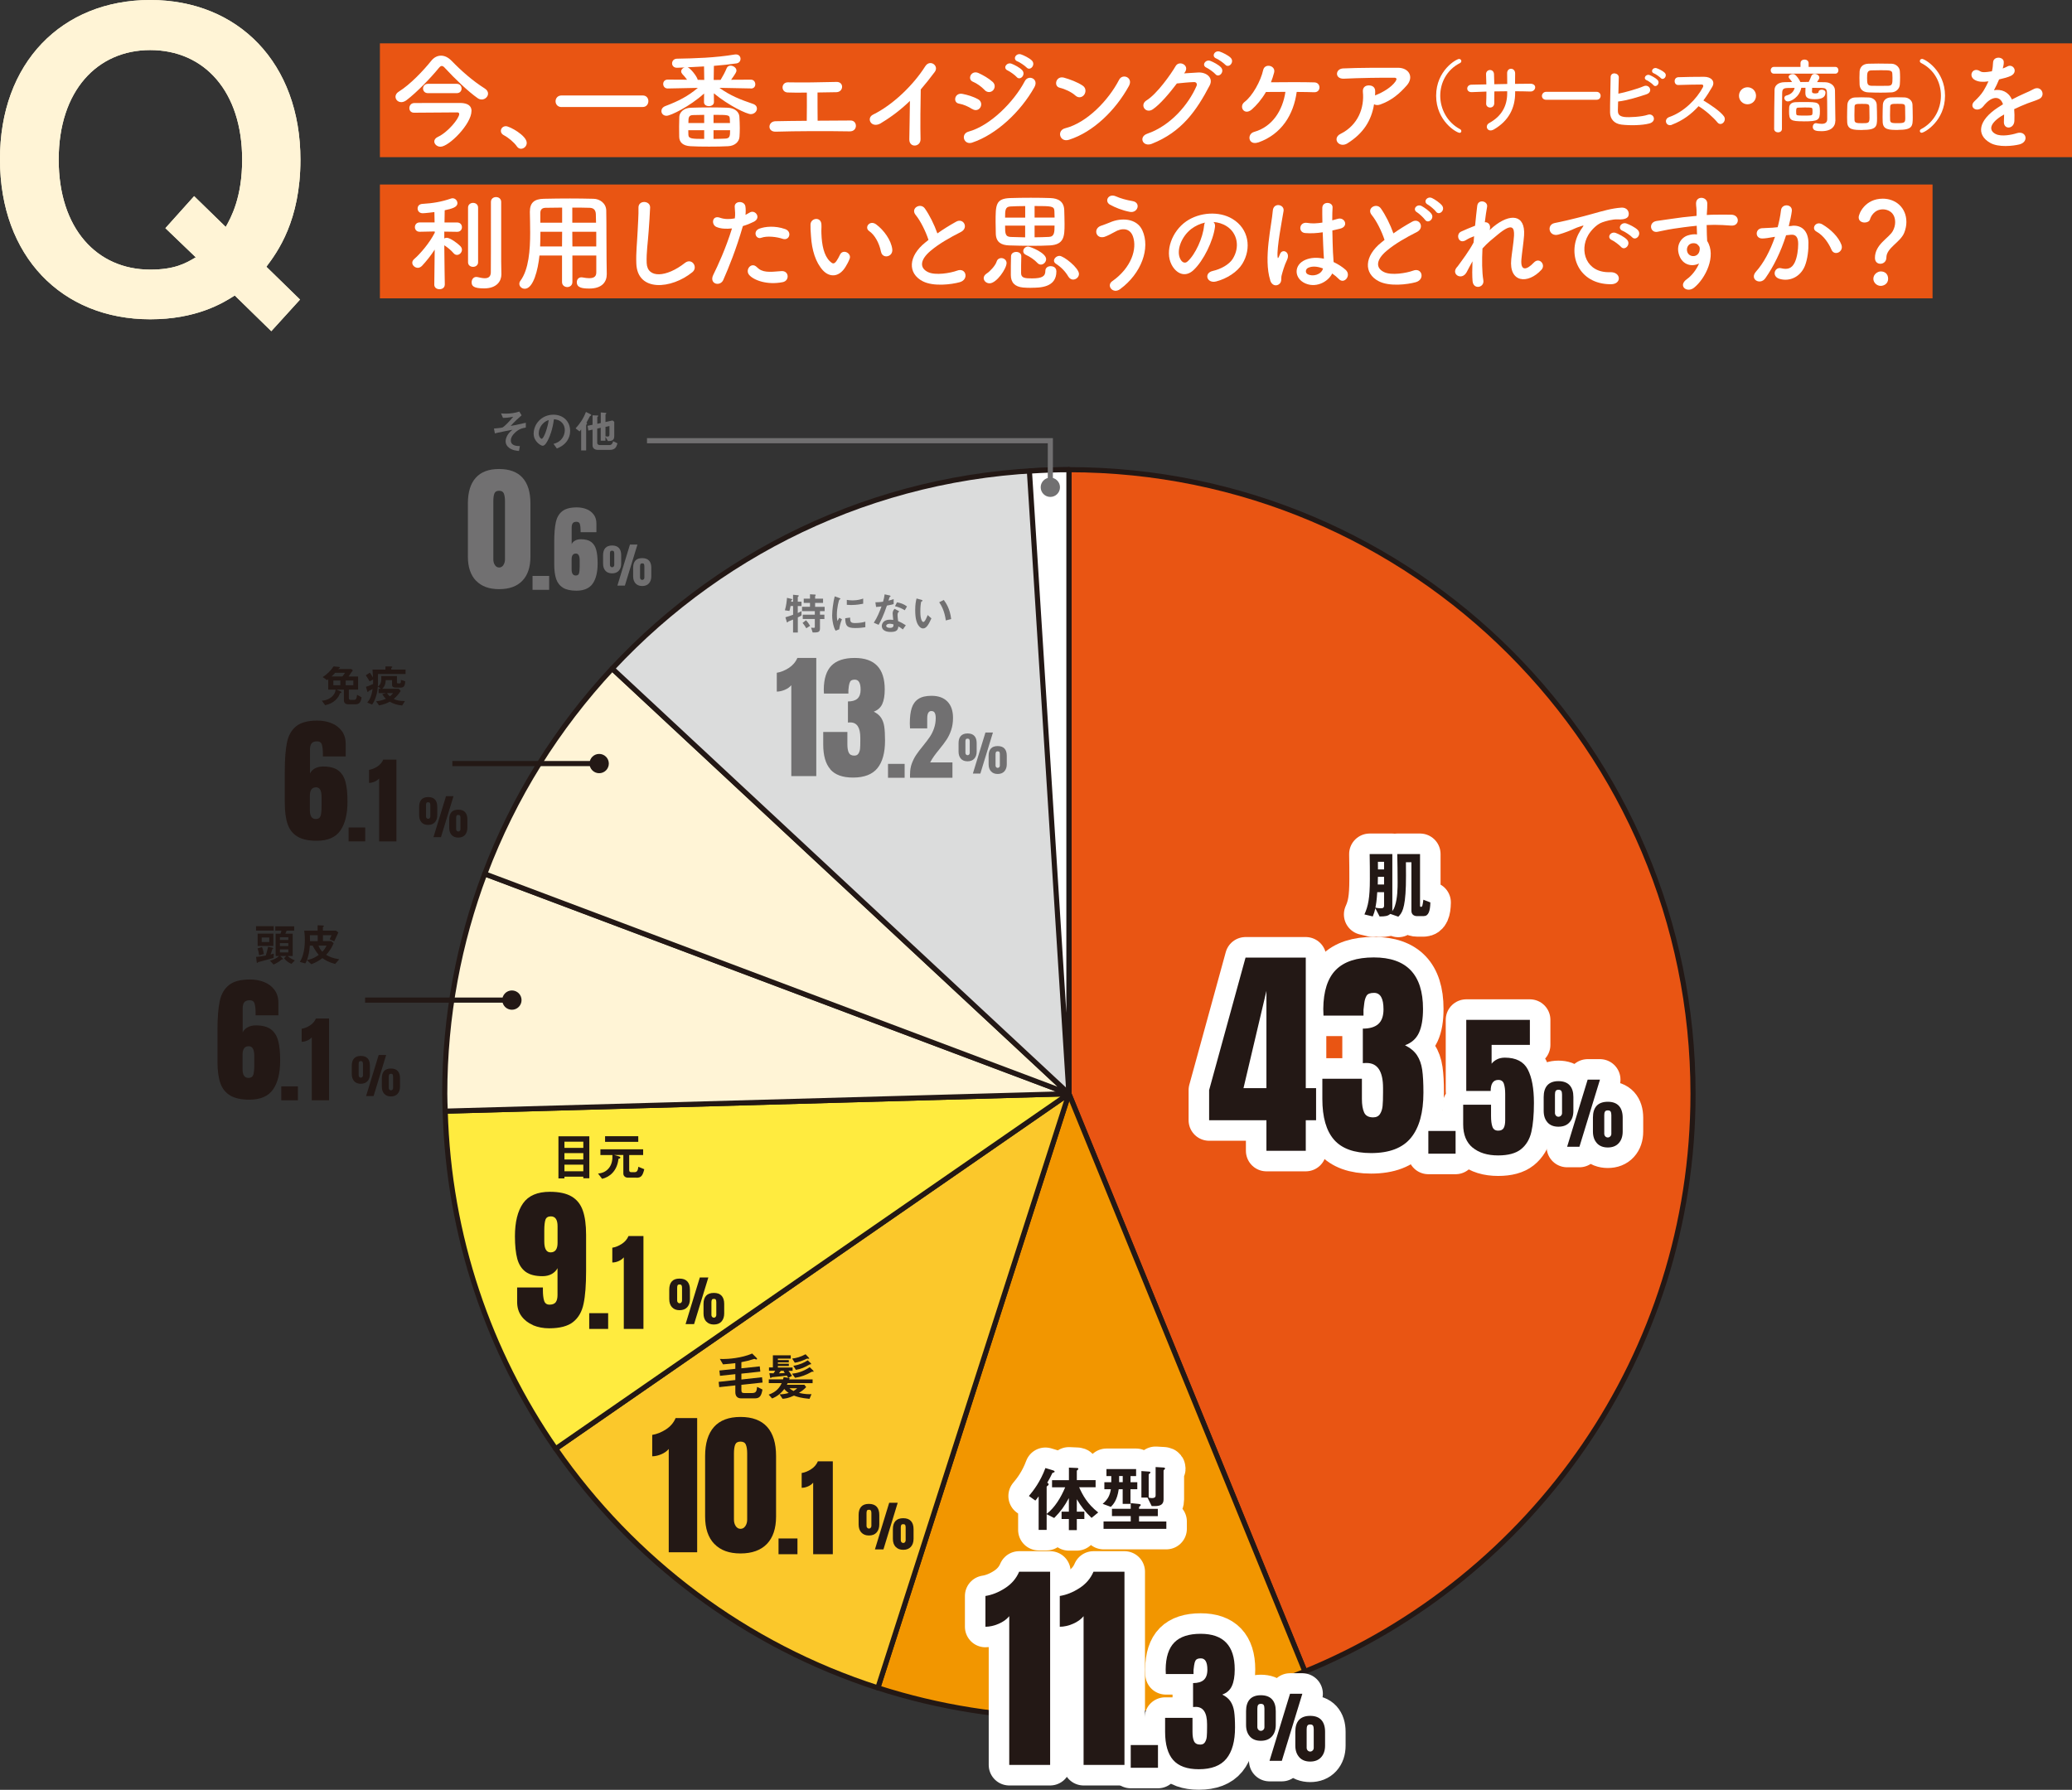 <?xml version="1.0" encoding="UTF-8"?>
<svg xmlns="http://www.w3.org/2000/svg" viewBox="0 0 403.87 348.91">
  <rect x="0" y="0" width="403.87" height="348.91" fill="#333333" stroke="none"/>
  <defs>
    <style>
      .cls-1, .cls-2, .cls-3 {
        fill: #fff;
      }

      .cls-4, .cls-5, .cls-2, .cls-6, .cls-7, .cls-8, .cls-9, .cls-10 {
        stroke: #231815;
      }

      .cls-4, .cls-11 {
        fill: none;
        stroke-miterlimit: 10;
      }

      .cls-5, .cls-12 {
        fill: #fff4d6;
      }

      .cls-5, .cls-2, .cls-6, .cls-7, .cls-8, .cls-9, .cls-3, .cls-10 {
        stroke-linecap: round;
        stroke-linejoin: round;
      }

      .cls-13 {
        isolation: isolate;
      }

      .cls-6 {
        fill: #ffeb3f;
      }

      .cls-14, .cls-7 {
        fill: #e95513;
      }

      .cls-8 {
        fill: #dbdcdc;
      }

      .cls-15 {
        fill: #717071;
      }

      .cls-9 {
        fill: #f29600;
      }

      .cls-11 {
        stroke: #717071;
      }

      .cls-3 {
        stroke: #fff;
        stroke-width: 8px;
      }

      .cls-10 {
        fill: #fbc82b;
      }

      .cls-16 {
        fill: #231815;
      }

      .cls-17 {
        mix-blend-mode: multiply;
      }
    </style>
  </defs>
  <g class="cls-13">
    <g id="_レイヤー_2" data-name="レイヤー 2">
      <g id="_レイヤー_1-2" data-name="レイヤー 1">
        <g>
          <g>
            <path class="cls-12" d="m51.92,52l6.56,6.4-5.6,6.16-7.12-6.96c-2.48,1.6-7.6,4.64-16.48,4.64C12,62.24,0,49.92,0,31.12-.08,12.24,12.08,0,29.28,0s29.28,12.32,29.28,31.12c0,11.92-4.48,18-6.64,20.88ZM29.28,9.76c-10.32,0-17.84,7.92-17.84,21.36s7.44,21.44,17.84,21.44c4.72,0,6.88-1.2,8.88-2.4l-5.92-5.68,5.6-6.24,6.16,6c1.04-1.84,3.2-5.76,3.2-13.12,0-13.28-7.36-21.36-17.92-21.36Z"/>
            <g class="cls-17">
              <path class="cls-12" d="m51.92,52l6.56,6.4-5.6,6.16-7.12-6.96c-2.48,1.6-7.6,4.64-16.48,4.64C12,62.24,0,49.92,0,31.12-.08,12.24,12.08,0,29.28,0s29.28,12.32,29.28,31.12c0,11.92-4.48,18-6.64,20.88ZM29.28,9.76c-10.32,0-17.84,7.92-17.84,21.36s7.44,21.44,17.84,21.44c4.72,0,6.88-1.2,8.88-2.4l-5.92-5.68,5.6-6.24,6.16,6c1.04-1.84,3.2-5.76,3.2-13.12,0-13.28-7.36-21.36-17.92-21.36Z"/>
            </g>
            <g>
              <rect class="cls-14" x="74.05" y="8.45" width="329.82" height="22.19"/>
              <g>
                <path class="cls-1" d="m93.86,19.39c-.25,0-.5-.08-.75-.25-1.85-1.29-4.5-3.84-6.38-5.88-.23-.27-.44-.4-.62-.4s-.35.12-.58.4c-1.67,2.04-4.31,4.75-6.27,6.25-.38.29-.73.4-1.04.4-.67,0-1.13-.5-1.13-1.06,0-.33.19-.71.63-.98,2.23-1.38,4.81-4.11,6.34-6.02.52-.65,1.19-1,1.9-1s1.4.33,2.06,1c1.94,2,4.13,3.92,6.44,5.38.48.29.67.67.67,1.02,0,.6-.58,1.15-1.25,1.15Zm-1.96,2.25c0,2.54-4.4,6.96-6.04,6.96-.67,0-1.21-.5-1.21-1.02,0-.33.21-.67.71-.9,1.94-.9,4.15-3.59,4.15-4.46,0-.23-.19-.31-.38-.31-1.46,0-7.59.04-8.38.06h-.04c-.63,0-.92-.44-.92-.9s.31-.96.92-.98c.69-.02,4.06-.02,6.61-.02h2.46c1.46.04,2.13.6,2.13,1.56Zm-8.48-3.48c-.65,0-.96-.46-.96-.9s.31-.92.96-.92h5.59c.65,0,.96.46.96.92s-.31.9-.96.9h-5.59Z"/>
                <path class="cls-1" d="m100.75,28.54c-.52-.77-1.67-1.73-2.56-2.19-.4-.21-.56-.52-.56-.83,0-.48.38-.92.98-.92.73,0,4.06,1.83,4.06,3.25,0,.67-.56,1.15-1.13,1.15-.29,0-.58-.15-.79-.46Z"/>
                <path class="cls-1" d="m109.46,20.87c-.77,0-1.17-.56-1.17-1.13s.4-1.13,1.17-1.13h15.82c.75,0,1.1.56,1.1,1.1,0,.58-.38,1.15-1.1,1.15h-15.82Z"/>
                <path class="cls-1" d="m146.36,17.24l-6.13-.12c2.13,1.54,4.13,2.31,6.54,3.13.54.19.77.54.77.92,0,.54-.5,1.08-1.21,1.08-.77,0-4.27-1.65-7.19-4.06l.02,1.69v.02c0,.52-.48.79-.98.79s-.96-.25-.96-.79v-.02l.02-1.65c-2.81,2.54-6.54,4.34-7.32,4.34-.63,0-1-.44-1-.92,0-.38.23-.77.79-.98,2.58-.98,4.36-1.9,6.32-3.54l-5.86.12h-.02c-.58,0-.88-.44-.88-.88s.29-.85.88-.85h.02l3.75.02c-.27-.4-.6-.75-.92-1.1-.15-.17-.23-.35-.23-.52,0-.35.29-.67.67-.77-.5.02-1,.04-1.44.06h-.06c-.62,0-.94-.42-.94-.85,0-.46.33-.92,1-.92,3.4-.06,7.38-.17,11.19-.81.08-.02.17-.02.25-.02.6,0,.9.42.9.85s-.25.81-.77.9c-1.29.19-2.83.35-4.42.48l-.04,2.75,1.35-.02c.44-.71.9-1.58,1.17-2.25.15-.38.46-.52.77-.52.54,0,1.15.42,1.15.96,0,.25-.15.54-1.04,1.79l3.84-.02h.02c.56,0,.85.46.85.9s-.27.83-.85.83h-.02Zm-4.42,11.26c-.98.06-2.38.08-3.73.08s-2.71-.02-3.65-.08c-1.44-.08-2.15-.77-2.17-1.81,0-.65-.02-1.33-.02-2s.02-1.35.04-1.94c.04-.83.83-1.71,2.25-1.75.94-.04,2.4-.06,3.83-.06,1.25,0,2.48.02,3.36.06,1.4.06,2.21.83,2.27,1.73.04.69.08,1.48.08,2.23,0,.6-.02,1.19-.06,1.71-.06.96-.9,1.77-2.21,1.83Zm-4.71-15.55c-1.13.06-2.21.12-3.21.17.56.15,1.85,1.79,1.98,2.44l1.27.02-.04-2.63Zm.04,12.44h-3.11c0,.31,0,.6.02.92.04.75.79.77,3.08.77v-1.69Zm0-3c-.83,0-1.6.02-2.13.04-.92.02-.96.44-.96,1.56h3.08v-1.6Zm5.02,1.6c0-.29-.02-.58-.04-.85-.04-.75-.33-.75-3.17-.75v1.6h3.21Zm-3.21,1.4v1.69c.9,0,1.71-.04,2.29-.06.88-.04.94-.48.94-1.63h-3.23Z"/>
                <path class="cls-1" d="m153.54,18.03c-1.38-.06-1.31-2,.04-1.98,2.73.06,6.36,0,9.48-.08.73-.02,1.1.48,1.08.98-.02.5-.4,1-1.1,1.02-1.02.02-2.33.04-3.69.06-.02,1.77.02,4.15.02,5.5,2.31-.02,4.61-.04,6.44-.04.69,0,1.04.54,1.02,1.08-.02.54-.42,1.06-1.23,1.04-4.44-.08-10.44-.06-14.42.06-1.65.04-1.54-2.02,0-2.04,1.63-.04,3.79-.06,6.07-.08.04-1.58.02-4.29.02-5.5-1.5.02-2.86.02-3.73-.02Z"/>
                <path class="cls-1" d="m171.76,23.99c-1.92,1.17-3-.96-1.58-1.65,3.83-1.88,7.82-5.71,10.17-9.42.92-1.44,2.75-.1,1.85,1.1-.94,1.25-1.83,2.38-2.73,3.42-.06,2.13-.1,7.59-.04,9.67.04,1.58-2.21,1.77-2.19.06.02-1.67.1-5.06.12-7.5-1.65,1.6-3.44,3-5.61,4.31Z"/>
                <path class="cls-1" d="m189.5,21.26c-.77-.5-1.73-.92-2.58-1.06-1.25-.21-.85-2.19.67-1.9.98.19,2.1.52,3.04,1.04.67.35.75,1.08.48,1.56-.27.5-.92.79-1.6.35Zm0,6.54c-1.65.54-2.33-1.71-.69-2.15,4.15-1.13,8.78-5.71,10.96-9.86.69-1.29,2.77-.44,1.85,1.21-2.67,4.77-7.4,9.23-12.13,10.8Zm2.42-10.26c-.65-.67-1.48-1.27-2.27-1.6-1.19-.48-.35-2.33,1.06-1.71.92.42,1.98,1.02,2.77,1.73.56.5.48,1.21.1,1.63-.38.42-1.1.54-1.67-.04Zm4.52-3.79c-1.06-.44-.23-1.69.73-1.33.56.21,1.6.75,2.06,1.25.81.88-.4,2.15-1.08,1.33-.27-.33-1.29-1.06-1.71-1.25Zm1.9-1.77c-1.06-.42-.31-1.69.67-1.38.56.19,1.63.71,2.11,1.19.83.83-.33,2.15-1.04,1.35-.29-.31-1.31-1-1.73-1.17Z"/>
                <path class="cls-1" d="m209.63,18.64c-.77-.71-2.1-1.31-3.08-1.54-1.25-.29-.73-2.4.85-1.96,1.1.31,2.67.88,3.67,1.58.65.46.6,1.25.27,1.73s-1.06.77-1.71.19Zm-1.29,8.61c-1.77.56-2.44-1.81-.71-2.25,4.19-1.06,8.4-5.38,10.51-9.46.67-1.29,2.81-.42,1.9,1.23-2.58,4.69-6.9,8.96-11.69,10.48Z"/>
                <path class="cls-1" d="m230.81,14.3c.9-.06,1.92-.12,2.75-.17,1.6-.08,3,1.04,2.23,2.52-2.54,4.86-5.42,9.07-11.28,11.38-1.77.69-2.63-1.35-.9-1.96,4.63-1.6,8.07-5.75,9.61-9.3.17-.4,0-.79-.5-.77-.88.02-2.4.17-3.33.27-1.42,1.88-3.25,4.06-4.69,5.04-1.4.94-2.63-.88-1.21-1.75,2-1.23,4.71-5.04,5.67-6.69.69-1.17,2.77-.17,1.79,1.23l-.15.19Zm4.38-1.1c-1.06-.44-.23-1.69.73-1.33.56.21,1.6.75,2.06,1.25.81.88-.4,2.15-1.08,1.33-.27-.33-1.29-1.06-1.71-1.25Zm1.9-1.79c-1.06-.42-.31-1.67.67-1.35.56.19,1.63.71,2.11,1.19.83.83-.35,2.15-1.06,1.35-.29-.31-1.29-1.02-1.71-1.19Z"/>
                <path class="cls-1" d="m245.27,27.75c-1.96.69-2.29-1.63-.81-2.04,3.56-1,5.56-4.19,6.09-7.8-1.42,0-2.79,0-3.79.02-.85,1.46-1.85,2.61-2.75,3.4-1.48,1.29-2.61-.56-1.42-1.46,1.54-1.17,3.15-4.06,3.63-6.23.31-1.38,2.48-.88,2.13.5-.17.67-.38,1.29-.62,1.9,2.46-.04,6.69-.04,8.48.02.65.02.98.5.98.98s-.33.96-1.02.94c-.77-.02-2.02-.06-3.42-.06-.6,4.42-2.94,8.23-7.46,9.84Z"/>
                <path class="cls-1" d="m262.67,27.93c-.83.52-1.6.29-1.96-.19-.35-.48-.27-1.21.56-1.63,3.5-1.73,4.69-5.17,4.38-8.19-.08-.88.48-1.27,1.15-1.27s1.27.31,1.25,1.19c0,.25,0,.52-.02.77.06-.02.1-.06.17-.08,1.4-.56,2.98-1.5,3.79-2.63.31-.44.31-.75-.23-.75-2.33-.02-6.88.04-9.8.19-1.83.08-1.73-1.92-.17-2,3.02-.15,7.57-.13,10.69-.13,2.17,0,3.17,1.81,1.71,3.46-1.38,1.56-2.9,2.9-5.17,3.71-.48.17-.9.12-1.19-.06-.52,3.19-2.08,5.67-5.17,7.61Z"/>
                <path class="cls-1" d="m284.49,25.89c-.56,0-4.56-2.28-4.56-7.23s3.97-7.17,4.47-7.17c.27,0,.44.2.44.42,0,.14-.08.3-.27.39-2.58,1.31-3.84,3.83-3.84,6.36s1.31,5.17,3.86,6.52c.17.08.25.23.25.39,0,.17-.12.33-.34.33Z"/>
                <path class="cls-1" d="m295.33,18.09c0,2.98-1.27,5.48-4.14,7.14-1.25.72-1.88-.72-.91-1.25,2.42-1.33,3.5-3.31,3.5-5.83v-.36c-.84,0-1.67.02-2.5.03,0,.89,0,1.72-.02,2.33-.02.53-.39.81-.8.81s-.81-.28-.78-.8c.03-.64.05-1.45.05-2.31-.98.03-1.95.06-2.83.11-1.22.06-1.17-1.42-.09-1.45.94-.03,1.92-.05,2.91-.06-.02-.73-.03-1.42-.06-1.95-.05-1.06,1.48-1.19,1.55-.06.03.52.05,1.22.06,1.98.84-.02,1.67-.03,2.52-.05,0-.81,0-1.58-.02-2.02-.06-1.3,1.58-1.22,1.56-.02-.02.62-.02,1.31-.02,2.02,1-.02,2-.03,2.94-.03,1.47-.02,1.14,1.55.05,1.52-.97-.03-1.95-.05-2.97-.05v.3Z"/>
                <path class="cls-1" d="m301.38,19.45c-.56,0-.83-.38-.83-.75s.3-.8.83-.8h9.81c.53,0,.8.39.8.78s-.27.77-.8.77h-9.81Z"/>
                <path class="cls-1" d="m315.36,21.53c-.03.77.31,1.14,1.25,1.27.91.12,3.44-.03,4.55-.42,1.19-.41,1.86,1.28.33,1.69-1.41.38-3.8.42-5.44.22-1.38-.17-2.2-1.06-2.22-2.34-.02-1.56.09-5.05.11-6.91,0-1.09,1.61-.88,1.59.05-.02.84-.05,2.02-.08,3.17,1.23-.23,3.75-.94,4.92-1.45,1.14-.5,1.92,1.09.58,1.56-1.48.5-3.77,1.22-5.55,1.42-.02.69-.03,1.31-.05,1.75Zm5.62-5.88c-.8-.33-.17-1.28.55-1.02.42.16,1.2.58,1.55.95.61.66-.3,1.61-.81,1-.2-.25-.97-.8-1.28-.94Zm1.42-1.34c-.8-.31-.23-1.25.5-1.02.42.14,1.22.53,1.58.89.62.62-.25,1.61-.78,1.02-.22-.23-.98-.77-1.3-.89Z"/>
                <path class="cls-1" d="m325.88,24.33c-1.14.42-1.67-1.11-.5-1.52,2.84-.98,5.31-3.48,6.55-5.81.14-.27.08-.52-.27-.52-.98-.02-3.14.06-4.52.09-.94.03-1-1.47,0-1.52,1.14-.05,3.44-.08,5.02-.08,1.41,0,2.2.89,1.59,1.95-.53.92-1.09,1.81-1.73,2.66,1.3.78,3.28,2.09,4,3.09.62.88-.55,2.09-1.28,1.17-.77-.95-2.38-2.38-3.66-3.14-1.38,1.53-3.06,2.8-5.2,3.61Z"/>
                <path class="cls-1" d="m340.62,20.33c-.92,0-1.66-.73-1.66-1.66s.73-1.66,1.66-1.66,1.66.73,1.66,1.66-.73,1.66-1.66,1.66Z"/>
                <path class="cls-1" d="m345.78,14.36c-.42,0-.64-.33-.64-.66s.22-.66.64-.66h5.17v-.73c0-.47.39-.7.78-.7s.8.23.8.7v.73h5.2c.41,0,.61.33.61.66s-.2.66-.61.66h-11.95Zm11.95,9.23v.03c0,.89-.62,1.95-2.67,1.95-.97,0-1.72-.08-1.72-.84,0-.36.22-.72.64-.72.03,0,.08.02.12.02.33.06.67.11.97.11.61,0,1.08-.2,1.09-.89v-1.17c0-1.34-.02-3.11-.05-4.02-.03-.77-.33-.91-1.08-.92-.61,0-1.2-.02-1.81-.02-.02.31-.03.66-.03.73,0,.33.36.36.66.36.41,0,.61-.14.61-.23,0-.34.31-.5.64-.5s.72.19.72.53c0,.88-.58,1.33-2.08,1.33s-1.84-.39-1.84-1.25v-.06c0-.08,0-.53.02-.92h-.81c-.39,1.89-2.05,2.66-2.61,2.66-.44,0-.7-.34-.7-.66,0-.22.12-.42.42-.5.78-.19,1.39-.66,1.59-1.48-.44,0-.88.02-1.31.02-.88.02-1.09.23-1.12.92-.05,1.52-.05,4.81-.05,7.06,0,.45-.38.67-.75.67s-.77-.23-.77-.67c0-2.06.03-5.59.08-7.64.02-.86.77-1.45,1.92-1.47.48-.02,1-.03,1.5-.03-.17-.27-.36-.48-.56-.73-.08-.09-.11-.19-.11-.28,0-.31.41-.55.8-.55.16,0,.31.03.44.12.31.23.83.92,1.05,1.44.55,0,1.08-.02,1.62-.02.2-.39.38-.8.5-1.12.11-.31.38-.45.66-.45.44,0,.91.31.91.72,0,.19-.08.33-.44.88.53,0,1.08.02,1.61.03.94.02,1.86.61,1.88,1.58.02,1.05.03,3.42.05,3.98l.03,2.02Zm-6.17.06c-2.58,0-2.84-.2-2.84-1.95,0-.3.02-.59.02-.75.03-.62.5-1,1.23-1.03.5-.03,1.11-.03,1.7-.03,2.69,0,3.06.02,3.06,1.77s-.25,2-3.17,2Zm.12-1.12c1.36,0,1.56,0,1.59-.36.02-.08.02-.25.02-.44,0-.17,0-.36-.02-.44-.03-.33-.11-.34-1.56-.34-.44,0-.88.02-1.2.03-.36.02-.41.16-.41.77,0,.19.02.36.02.44.05.33.16.34,1.56.34Z"/>
                <path class="cls-1" d="m363.02,25.34c-1.72,0-2.91-.02-2.97-1.55-.02-.27-.02-.59-.02-.94,0-.84.03-1.83.05-2.38.03-.84.61-1.42,1.47-1.47.44-.02.86-.03,1.27-.03.48,0,.95.02,1.44.03.8.03,1.52.59,1.55,1.41.03.64.06,1.81.06,2.67,0,1.56-.09,2.25-2.84,2.25Zm1.34-4.56c-.03-.52-.31-.53-1.45-.53s-1.39.02-1.42.53c-.02.34-.03,1.06-.03,1.69,0,.39,0,.75.02.97.03.52.41.58,1.47.58,1.27,0,1.45-.03,1.45-1.09,0-.66-.02-1.69-.03-2.14Zm4.25-2.77c-.67.03-1.36.05-2.05.05-.78,0-1.58-.02-2.36-.05-1.12-.03-1.69-.67-1.73-1.5-.02-.44-.03-.91-.03-1.34s.02-.88.03-1.23c.05-.69.47-1.48,1.7-1.52.58-.02,1.27-.03,1.97-.03.84,0,1.73.02,2.55.03.94.02,1.58.77,1.62,1.41.03.39.05.83.05,1.27,0,.5-.02.98-.05,1.39-.06.78-.67,1.48-1.7,1.53Zm.27-2.8c0-.28-.02-.56-.03-.83-.03-.67-.39-.69-2.28-.69-.61,0-1.23.02-1.84.03-.78.03-.8.56-.8,1.48,0,1.09.05,1.48.81,1.52.55.02,1.12.02,1.69.02s1.14,0,1.67-.02c.75-.03.78-.45.78-1.52Zm1.09,10.12c-1.75,0-2.94-.02-3-1.55-.02-.27-.02-.59-.02-.94,0-.84.03-1.83.05-2.38.03-.84.61-1.42,1.5-1.47.45-.02.88-.03,1.28-.03.48,0,.95.02,1.44.03.8.03,1.53.59,1.56,1.41.02.58.05,1.62.05,2.45,0,1.78-.05,2.47-2.86,2.47Zm1.36-4.56c-.03-.52-.28-.53-1.45-.53-1.06,0-1.42,0-1.45.53-.02.34-.03,1.06-.03,1.69,0,.39,0,.75.02.97.03.58.48.58,1.48.58,1.44,0,1.47-.17,1.47-1.09,0-.66-.02-1.69-.03-2.14Z"/>
                <path class="cls-1" d="m374.21,25.56c0-.16.08-.31.25-.39,2.55-1.34,3.86-3.94,3.86-6.52s-1.27-5.05-3.84-6.36c-.19-.09-.27-.25-.27-.39,0-.22.17-.42.44-.42.5,0,4.47,2.25,4.47,7.17s-4,7.23-4.56,7.23c-.22,0-.34-.16-.34-.33Z"/>
                <path class="cls-1" d="m390.34,13.36c.33-.12.65-.25.88-.38,1.15-.69,2.27,1.04.73,1.81-.52.25-1.42.5-2.29.69-.27.67-.63,1.42-1,2.11,1.44-.25,2.81.27,3.5,1.81.85-.44,1.73-.88,2.54-1.23.5-.21,1.06-.46,1.63-.77,1.56-.88,2.5,1.21,1.17,1.88-.67.33-1.15.44-2.25.85-.88.33-1.81.75-2.65,1.15.06.69.08,1.54.04,2.29-.04.83-.58,1.27-1.1,1.29-.52.02-1-.38-.94-1.19.02-.44.04-.92.04-1.35-.19.1-.38.21-.54.31-2.58,1.67-2.27,2.92-1.1,3.5,1.1.56,3.15.15,4.13-.17,1.83-.56,2.42,1.69.5,2.19-1.23.31-4.06.63-5.69-.29-2.81-1.58-2.31-4.4,1.46-6.88.29-.19.63-.42,1.02-.65-.56-1.75-2.17-1.54-3.52.02l-.08.08c-.19.23-.33.42-.48.54-1.15,1.02-2.67-.17-1.42-1.29.54-.5,1.25-1.25,1.69-1.96.35-.58.69-1.21.98-1.86-1.13.17-1.92.1-2.58-.23-1.5-.75-.48-2.71.98-1.73.4.27,1.23.17,1.96.04.08-.02.21-.02.31-.04.15-.6.19-1.02.23-1.75.08-1.25,2.04-1.13,2.08-.1.02.42-.06.81-.17,1.21l-.04.08Z"/>
              </g>
            </g>
            <g>
              <rect class="cls-14" x="74.05" y="35.97" width="302.64" height="22.19"/>
              <g>
                <path class="cls-1" d="m86.69,55.5c0,.58-.5.88-1.02.88s-1.02-.29-1.02-.88v-.02l.08-6.82c-.77,1.19-1.67,2.31-2.48,3.17-.25.25-.54.38-.81.38-.56,0-1.08-.48-1.08-.98,0-.25.1-.48.35-.71,1.21-1.04,3.04-3.19,4.04-5.17l-.02-.23-2.92.06h-.02c-.6,0-.92-.44-.92-.9s.31-.92.94-.92h2.9l-.04-2.02c-.08.02-1.85.23-2.27.23-.67,0-1-.46-1-.92s.29-.85.9-.9c2.04-.12,3.73-.4,5.59-1.04.1-.04.23-.06.33-.06.54,0,.94.48.94.96,0,.79-1.08,1.08-2.48,1.38-.02.48-.02,1.35-.04,2.38h2.46c.63,0,.94.46.94.92s-.31.9-.92.9h-.02l-2.5-.04v1.33c.15-.08.31-.13.48-.13.63,0,2.08,1.04,2.65,1.63.21.23.31.46.31.71,0,.52-.46,1-.96,1-.25,0-.48-.1-.69-.35-.44-.54-1.23-1.17-1.79-1.52.02,3.15.1,7.67.1,7.67v.02Zm4.54-15.01c0-.62.48-.94.98-.94s.98.31.98.94v10.63c0,.6-.5.9-.98.9s-.98-.29-.98-.9v-10.63Zm6.5,12.96v.04c0,1.25-.83,2.73-3.38,2.73-2.02,0-2.42-.46-2.42-1.19,0-.52.33-1.04.9-1.04.08,0,.15,0,.23.02.4.08.94.23,1.42.23.63,0,1.17-.23,1.19-1.13.02-.77.02-6.57.02-10.44v-3.29c0-.65.5-.96,1-.96s1,.31,1,.96v11.55l.04,2.52Z"/>
                <path class="cls-1" d="m116.22,49.81h-4.65v5.17c0,.65-.5.98-1,.98s-1.02-.33-1.02-.98v-5.17h-4.4c-.27,2.75-1.19,6.48-2.86,6.48-.56,0-1.06-.42-1.06-.96,0-.19.06-.4.21-.6,1.63-2.19,1.9-6,1.9-9.38,0-1.48-.04-2.86-.06-4v-.06c0-1.73.81-2.5,2.71-2.54,1.79-.04,3.44-.06,5.11-.06,1.46,0,2.94.02,4.59.06,1.23.02,2.46.88,2.48,2.31.06,3.06.02,7.21.06,9.5l.04,2.86v.04c0,1.46-.88,2.79-3.4,2.79-1.38,0-2.44-.17-2.44-1.23,0-.5.31-.96.9-.96.06,0,.12,0,.21.02.52.1.96.15,1.31.15,1.06,0,1.38-.44,1.38-1.15v-3.27Zm-6.65-4.63h-4.23c0,.92-.02,1.9-.06,2.86h4.27l.02-2.86Zm0-4.71c-1.06,0-2.15.02-3.25.04-.73.02-1,.42-1,1.02v1.88h4.25v-2.94Zm6.61,2.94c-.02-.6-.02-1.19-.04-1.69-.04-.79-.44-1.19-1.21-1.21-1.13-.04-2.25-.04-3.38-.04v2.94h4.63Zm.04,1.77h-4.67l.02,2.86h4.65v-2.86Z"/>
                <path class="cls-1" d="m124.03,51.35c-.08-2.19.15-3.96.25-6.17.06-1.35.21-3.4.17-4.69-.04-1.54,2.31-1.42,2.27-.04-.04,1.31-.19,3.29-.29,4.69-.15,2.21-.46,4.11-.38,6.13.12,3.04,3.84,2.83,7.46-.02,1.35-1.06,2.63.85,1.44,1.81-4.06,3.31-10.73,3.92-10.92-1.71Z"/>
                <path class="cls-1" d="m140.99,54.56c-.63,1.4-2.83.79-1.96-.98.9-1.83,2.38-5,3.65-9.05-1.1.12-2.17.08-3.04-.29-1.06-.46-.85-2.36.71-1.79.88.31,1.9.31,2.88.12.12-.77.04-1.33-.02-2.25-.08-1.19,1.88-1.25,2.08-.1.08.52.08,1.08.02,1.67.29-.15.54-.29.79-.44,1.08-.71,2.38,1.02.81,1.79-.58.29-1.33.6-2.11.83-1.31,4.56-2.79,8.17-3.81,10.48Zm5.06-.94c-.9-1,.4-2.65,1.48-1.54,1.06,1.08,2.33.98,4.77.77,1.52-.12,1.65,1.88.27,2.15-3.02.6-5.61-.35-6.52-1.38Zm2.35-7.27c-1.08.4-1.73-1.31-.35-1.79,1.06-.38,2.96-.62,5,.1,1.4.5.83,2.33-.48,1.9-1.17-.4-3.06-.62-4.17-.21Z"/>
                <path class="cls-1" d="m160.44,52.75c-1.5-1.63-2.19-4.04-2.36-6.67-.08-1.19-.12-1.56-.1-2.31.04-1.31,2.06-1.58,2.13-.02.04.81-.04.85,0,1.81.08,2.19.48,4.25,1.65,5.38.54.52.81.58,1.27-.04.25-.35.54-.9.69-1.23.56-1.21,2.29-.33,1.9.75-.21.58-.58,1.23-.81,1.6-1.33,2.17-3.19,1.98-4.36.73Zm11.28-3.67c-.33-1.67-1.19-3.27-2.31-4.04-1-.69.12-2.23,1.38-1.29,1.48,1.1,2.92,3.06,3.13,4.84.17,1.52-1.9,1.94-2.19.5Z"/>
                <path class="cls-1" d="m178.48,41.91c-1.08-1.33.96-2.46,1.79-1.27.9,1.27,1.83,3.13,2.44,4.86,1.13-.79,2.31-1.54,3.67-2.29,1.42-.79,2.5,1.21.9,2.02-2.13,1.08-4.27,2.29-5.92,3.69-2.06,1.75-2.13,3.31-.5,4.11,1.46.73,4.44.19,5.69-.27,1.75-.67,2.38,1.73.52,2.25-1.65.46-5.13.88-7.19-.17-3-1.52-2.88-4.9.5-7.59.21-.17.4-.33.6-.48-.54-1.65-1.54-3.69-2.5-4.86Z"/>
                <path class="cls-1" d="m191.74,54.21c0-.31.19-.65.62-.92.54-.33,1.67-1.5,1.9-2.29.15-.48.52-.69.9-.69.52,0,1.04.38,1.04.96,0,1.1-1.96,3.96-3.31,3.96-.65,0-1.15-.48-1.15-1.02Zm9.34-6.29c-1.54,0-3.11-.04-4.42-.08-1.5-.06-2.5-.62-2.56-2.25-.02-.71-.04-1.5-.04-2.27,0-3.38,0-4.61,2.86-4.71,1.17-.04,2.61-.06,4-.06s2.77.02,3.81.06c1.56.06,2.65.67,2.71,2.35.02.81.06,1.79.06,2.73,0,2.38-.08,3.98-2.83,4.15-1.06.06-2.31.08-3.58.08Zm-1.25-7.75c-1.1,0-2.13.04-2.9.08-1,.06-1.02.75-1.02,2.17h3.92v-2.25Zm0,3.81h-3.92c0,1.44,0,2.17,1.08,2.21.92.04,1.85.06,2.83.08v-2.29Zm1.1,12.13c-.52,0-1.04-.02-1.52-.06-1.58-.15-2.38-.96-2.38-2.44,0-.92,0-2.69.04-3.67.02-.56.52-.83,1.02-.83s.98.29.98.83v.04c-.04.9-.04,2.56-.04,3.27,0,.98.83,1.02,2.15,1.02,1.96,0,2.58-.42,2.58-1.46,0-.62.5-.92,1.02-.92.17,0,1.13.02,1.13,1.02,0,3.15-3.15,3.19-4.98,3.19Zm1.27-4.86c-.54-.6-1.48-1.23-2.25-1.58-.33-.15-.5-.42-.5-.71,0-.44.38-.9.96-.9.35,0,3.5,1.21,3.5,2.46,0,.56-.5,1.06-1.02,1.06-.23,0-.48-.1-.69-.33Zm3.36-8.84c0-.48-.02-.92-.04-1.29-.06-.92-.48-.96-3.86-.96v2.25h3.9Zm-3.9,1.56v2.29c.92,0,1.88-.04,2.81-.08,1.06-.04,1.08-.96,1.08-2.21h-3.9Zm7.52,10.53c-.33,0-.69-.17-.94-.58-.58-1-1.4-1.85-2.42-2.5-.25-.17-.38-.38-.38-.6,0-.46.52-.94,1.08-.94.81,0,3.79,2.35,3.79,3.52,0,.62-.56,1.1-1.15,1.1Z"/>
                <path class="cls-1" d="m216.81,54.81c3.73-2.63,4.88-6.32,4.02-8.73-.58-1.63-2.15-1.71-3.58-.85-.42.25-1.56.83-2.02.96-1.65.42-2.17-1.63-.65-2.17.54-.19,1.21-.42,1.79-.67,2.13-.94,5.19-.85,6.29,1.54,1.6,3.48-.17,8.42-4.34,11.48-1.38,1.02-2.75-.69-1.52-1.56Zm-.44-14.9c-1.19-.67-.31-2.29,1.15-1.63.9.4,2.08.73,3.23.92,1.71.29,1.02,2.4-.52,2.1-1.48-.27-2.98-.9-3.86-1.4Z"/>
                <path class="cls-1" d="m236.82,44.24c-.33,2.65-2.21,6.59-4.21,8.44-1.6,1.48-3.36.67-4.27-1.13-1.31-2.58.08-6.46,2.88-8.4,2.56-1.77,6.38-2.06,9-.48,3.23,1.94,3.75,5.77,1.94,8.75-.98,1.6-3.02,2.9-5.09,3.44-1.83.48-2.48-1.63-.69-2.04,1.58-.35,3.19-1.25,3.88-2.33,1.48-2.33.92-5.06-1.15-6.38-.81-.52-1.69-.77-2.58-.83.23.21.35.54.29.96Zm-4.63.4c-1.94,1.5-2.98,4.27-2.11,5.88.31.6.85.92,1.38.46,1.56-1.38,3.02-4.69,3.23-6.94.02-.25.08-.48.19-.65-.96.21-1.9.65-2.69,1.25Z"/>
                <path class="cls-1" d="m247.59,54.62c-.67-2.1-.6-4.79-.33-7.32s.73-4.86.83-6.21c.12-1.69,2.31-1.27,2.1.04-.15.94-.5,2.75-.77,4.52-.27,1.77-.48,3.52-.4,4.36.04.38.06.44.27.02.06-.12.21-.5.25-.6.48-1,2.06-.29,1.31,1.27-.27.56-.48,1.13-.65,1.65-.17.52-.29.98-.38,1.31-.17.58.1,1.17-.42,1.67-.54.5-1.48.42-1.83-.71Zm6.48.44c-1.81-1.04-1.85-3.42.31-4.38,1.13-.5,2.4-.52,3.67-.25,0-.33-.04-.65-.06-1.04-.06-.85-.1-2.46-.17-4.11-1.13.17-2.23.25-3.42.15-1.44-.12-1.19-2.25.42-1.98.92.17,1.92.1,2.94-.06-.02-1.17-.04-2.23-.02-2.88.04-1.35,2.08-1.17,2-.04-.04.58-.06,1.46-.06,2.48.35-.1.73-.19,1.06-.29,1.35-.42,2.25,1.48.46,1.92-.5.12-1,.25-1.5.35.02,1.63.08,3.25.12,4.27.02.52.1,1.21.12,1.88.88.42,1.71.94,2.35,1.52,1.19,1.08-.29,2.9-1.33,1.79-.38-.38-.81-.75-1.29-1.08-.79,1.65-3.33,3.04-5.61,1.75Zm3.79-2.73c-1.04-.4-2.08-.5-2.88-.12-.5.23-.62.94-.12,1.23,1,.56,2.69.12,3.02-1.1h-.02Z"/>
                <path class="cls-1" d="m267.37,41.91c-1.08-1.33.96-2.46,1.79-1.27.9,1.27,1.83,3.13,2.44,4.86,1.13-.79,2.31-1.54,3.67-2.29,1.42-.79,2.5,1.21.9,2.02-2.13,1.08-4.27,2.29-5.92,3.69-2.06,1.75-2.13,3.31-.5,4.11,1.46.73,4.44.19,5.69-.27,1.75-.67,2.38,1.73.52,2.25-1.65.46-5.13.88-7.19-.17-3-1.52-2.88-4.9.5-7.59.21-.17.4-.33.6-.48-.54-1.65-1.54-3.69-2.5-4.86Zm10.38.92c-.23-.35-1.15-1.21-1.54-1.44-1-.56-.04-1.71.88-1.23.52.27,1.5.96,1.9,1.5.71.96-.65,2.06-1.23,1.17Zm2.13-1.6c-.25-.35-1.19-1.15-1.58-1.35-1.02-.54-.1-1.71.83-1.27.54.25,1.52.92,1.94,1.44.73.94-.58,2.06-1.19,1.19Z"/>
                <path class="cls-1" d="m285.85,53.1c-.94,1.65-3.04.38-1.9-.98.06-.08.12-.15.17-.19.92-1.25,2.27-3.06,3.11-4.65.04-.42.06-.81.1-1.23-.48.17-1.06.42-1.58.75-1.44.92-2.08-1.13-.96-1.65.75-.35,1.75-.77,2.73-1.15.15-1.56.31-2.96.42-3.88.17-1.38,2.13-.94,1.92.21-.15.75-.29,1.79-.44,3,.67-.08,1.25.54.94,1.52.25-.23.5-.46.73-.65,3.23-2.65,6.25-2.46,5.98,1.69-.08,1.25-.42,3.46-.52,4.65-.21,2.38,1.02,2.13,2.42.65,1.06-1.13,2.38.4,1.5,1.38-2.65,2.9-6.38,2.56-5.9-2.04.1-1.1.48-3.36.54-4.61.06-1.48-.25-2.61-3.17-.19-1,.83-1.98,1.58-2.98,2.71-.12,2.31-.1,4.61.17,6.19.25,1.44-1.94,1.92-2.1.17-.08-.92-.08-2.29-.02-3.86-.44.75-.81,1.54-1.15,2.15Z"/>
                <path class="cls-1" d="m307.77,45.43c.21-.4.4-.73.67-1.08.33-.44.23-.42-.17-.29-1.56.5-1.21.5-2.63,1.04-.67.25-1.25.46-1.88.63-1.83.5-2.4-1.9-.73-2.25.44-.1,1.65-.33,2.31-.5,1.02-.25,2.86-.67,4.98-1.27,2.15-.6,3.84-1.1,5.67-1.23,1.29-.08,1.65.94,1.42,1.6-.12.35-.58.77-2.04.69-1.06-.06-2.38.33-3.08.58-1.17.42-2.23,1.67-2.69,2.44-1.83,3.06-.44,7.44,4.23,7.27,2.19-.08,2.33,2.38.12,2.35-6.29-.02-8.46-5.79-6.19-9.98Zm6.42,1.38c-1.1-.48-.27-1.77.75-1.4.58.21,1.71.79,2.19,1.31.85.92-.44,2.25-1.17,1.4-.29-.33-1.33-1.13-1.77-1.31Zm2.1-1.81c-1.13-.44-.31-1.77.71-1.44.58.19,1.71.75,2.21,1.25.88.88-.35,2.25-1.1,1.42-.29-.33-1.38-1.06-1.81-1.23Z"/>
                <path class="cls-1" d="m327.32,49.81c-.73-2.02.4-3.52,1.67-3.92.6-.19,1.23-.27,1.79-.19-.02-.46-.04-1.08-.06-1.69-1.75.17-3.48.42-4.56.58-1.5.23-2.48.5-3.11.6-1.4.25-1.81-1.83-.17-2.11.83-.15,2.19-.29,3.06-.44,1.04-.17,2.92-.4,4.75-.56v-.38c.02-1.29-.1-1.38-.1-2.04,0-1.52,2.1-1.38,2.19-.06.02.48-.04,1.44-.08,2,0,.1-.02.21-.02.31.6-.04,1.15-.06,1.6-.06,1.02,0,1.75-.02,3.17,0,1.75.04,1.67,2.25,0,2.13-1.48-.12-1.98-.12-3.27-.15-.48,0-.98.02-1.52.04.02.67.04,1.31.04,1.92,0,.29.04.73.06,1.19,1.86,2.92-.35,7.34-2.56,9.11-1.4,1.1-3.21-.38-1.4-1.67,1-.71,1.88-1.88,2.38-3.06-1.38.71-3.19.31-3.86-1.56Zm3.5-2.19c-.29-.25-.9-.29-1.33-.08-.5.23-.83.88-.6,1.58.38,1.13,2.19,1.13,2.4-.35.06-.44,0-.63-.13-.79-.1-.12-.21-.25-.33-.35Z"/>
                <path class="cls-1" d="m349.33,44.01c1.75-.15,3.08.88,3.17,3.21.04,1.46-.17,3.33-.71,4.65-.85,2.06-2.9,3.08-4.9,2.5-1.65-.48-.98-2.4.29-2.08,1.19.29,2.06.1,2.65-1.13.48-1.02.67-2.5.67-3.61,0-1.27-.44-1.88-1.4-1.79-.31.02-.63.06-.96.1-1.02,3.23-2.42,6.07-4.04,8.38-1,1.42-3.17.21-1.81-1.31,1.44-1.6,2.73-3.98,3.69-6.77l-.25.04c-.9.17-1.71.29-2.25.29-1.42,0-1.4-1.88-.06-2,.65-.06,1.29-.04,2.04-.1l1.04-.1c.25-.92.52-2.15.65-3.31.15-1.35,2.27-1.23,2.11.17-.08.71-.35,1.96-.6,2.94l.69-.06Zm7.67,4.69c-.5-1.15-1.44-2.73-2.98-3.58-1.02-.56-.1-2.13,1.19-1.38,1.67.98,3.15,2.46,3.71,3.96.52,1.38-1.35,2.29-1.92,1Z"/>
                <path class="cls-1" d="m365.46,50.27c0-2.65,2.73-3.86,3.48-5.23.31-.56.46-1.17.46-1.71,0-2.04-1.54-2.52-2.38-2.52-1.67,0-2.36,1.38-2.52,1.94-.1.42-.58.63-1.06.63-.56,0-1.15-.31-1.15-1,0-.77,1.27-3.65,4.71-3.65,2.46,0,4.59,1.71,4.59,4.56,0,.67-.15,1.4-.42,2.08-.75,1.88-3.48,2.94-3.48,4.84,0,.79-.6,1.21-1.17,1.21s-1.06-.38-1.06-1.15Zm1.13,5.46c-.79,0-1.44-.67-1.44-1.38,0-.92.88-1.44,1.44-1.44.81,0,1.44.5,1.44,1.44,0,1-.88,1.38-1.44,1.38Z"/>
              </g>
            </g>
          </g>
          <g>
            <g>
              <path class="cls-7" d="m254.35,325.84c44.37-18.15,75.65-61.72,75.65-112.63,0-67.19-54.47-121.65-121.65-121.65v121.65l46,112.63Z"/>
              <path class="cls-9" d="m208.35,334.86c16.28,0,31.81-3.22,46-9.03l-46-112.63-37.24,115.83c11.74,3.77,24.25,5.83,37.24,5.83Z"/>
              <path class="cls-10" d="m171.11,329.04l37.24-115.83-100.03,69.21c15.08,21.76,37.07,38.35,62.8,46.62Z"/>
              <path class="cls-6" d="m108.32,282.42l100.03-69.21-121.57,3.4c.67,24.42,8.52,47.03,21.53,65.81Z"/>
              <path class="cls-5" d="m94.48,170.35c-5.02,13.33-7.79,27.77-7.79,42.86,0,1.14.05,2.27.09,3.4l121.57-3.4-113.87-42.86Z"/>
              <path class="cls-5" d="m94.48,170.35l113.87,42.86-89.02-82.88c-10.7,11.49-19.21,25.05-24.84,40.01Z"/>
              <path class="cls-8" d="m119.33,130.33l89.02,82.88v-121.65c-35.16,0-66.81,14.93-89.02,38.78Z"/>
              <path class="cls-2" d="m208.35,213.21v-121.65c-2.59,0-5.15.11-7.7.27l7.7,121.39Z"/>
            </g>
            <g>
              <polyline class="cls-11" points="204.73 95.09 204.73 85.91 126.11 85.91"/>
              <circle class="cls-15" cx="204.73" cy="94.99" r="1.88"/>
            </g>
            <g>
              <line class="cls-4" x1="99.88" y1="194.96" x2="71.16" y2="194.96"/>
              <path class="cls-16" d="m99.78,193.08c1.04,0,1.88.84,1.88,1.88s-.84,1.88-1.88,1.88-1.88-.84-1.88-1.88.84-1.88,1.88-1.88Z"/>
            </g>
            <g>
              <line class="cls-4" x1="116.89" y1="148.85" x2="88.17" y2="148.85"/>
              <circle class="cls-16" cx="116.79" cy="148.85" r="1.88"/>
            </g>
            <g>
              <g>
                <path class="cls-3" d="m212.77,295.91c-1.32-1.29-2.03-2.22-2.88-3.65v2.43h1.47v1.43h-1.47v2.16h-1.55v-2.16h-1.42v-1.43h1.42v-2.65c-.89,1.63-1.55,2.55-2.86,3.88l-1.47-.74v3.06h-1.56v-6.54c-.27.42-.52.67-.64.82l-1.26-.89c.87-1.03,2.22-2.76,3.22-5.45l1.46.44c.23.07.33.14.33.26,0,.1-.09.13-.11.14-.29.09-.31.1-.36.2-.36.74-.49,1-.96,1.82.14.09.27.17.27.31,0,.1-.07.17-.13.23-.21.16-.26.19-.26.26v5.28c1.59-1.22,2.79-3.21,3.61-5.18h-2.56v-1.39h3.29v-2.45l1.57.07c.07,0,.27.01.27.17,0,.04-.03.11-.1.17-.17.13-.2.16-.2.24v1.79h3.66v1.39h-3.21c.69,1.52,1.6,3.26,3.72,4.91l-1.3,1.06Z"/>
                <path class="cls-3" d="m220.35,290.31v2.86h-1.52v-2.86h-.77c-.31,2.18-1.07,2.96-1.53,3.44l-1.6-.59c.96-.83,1.37-1.52,1.6-2.85h-1.27v-1.37h1.35v-1.19h-.94v-1.37h5.78v1.37h-1.09v1.19h1.32v1.37h-1.32Zm-5.25,7.71v-1.43h5.3v-1.04h-3.66v-1.43h3.66v-1.1l1.59.16c.24.03.37.09.37.2,0,.07-.06.11-.1.16-.14.14-.24.23-.24.3v.29h3.66v1.43h-3.66v1.04h5.32v1.43h-12.24Zm3.74-10.28h-.7v1.19h.7v-1.19Zm8.12-1.27c-.11.1-.16.14-.16.21v5.62c0,.96-.59,1.3-1.72,1.3h-.59l-.82-1.66h-1.19v-5.17l1.46.1c.2.01.3.09.3.17s-.11.16-.14.19c-.17.13-.2.17-.2.23v4.48c.31.07.39.1.59.1.64,0,.76-.23.76-.53v-5.52l1.55.09c.09,0,.29.03.29.2,0,.07-.04.11-.13.19Z"/>
              </g>
              <g>
                <g>
                  <path class="cls-3" d="m196.72,315.06c-.5.61-1.19,1.11-2.08,1.49s-1.74.57-2.56.57v-6c1.28-.2,2.56-.71,3.83-1.53,1.27-.82,2.18-1.88,2.74-3.2h6.04v37.67h-7.97v-28.99Z"/>
                  <path class="cls-3" d="m211.21,315.06c-.5.61-1.19,1.11-2.08,1.49s-1.74.57-2.56.57v-6c1.28-.2,2.56-.71,3.83-1.53,1.27-.82,2.18-1.88,2.74-3.2h6.04v37.67h-7.97v-28.99Z"/>
                </g>
                <g>
                  <path class="cls-3" d="m220.4,344.61v-4.43h5.31v4.43h-5.31Z"/>
                  <path class="cls-3" d="m228.68,343.11c-1.05-1.2-1.58-3.04-1.58-5.5v-2.73h5.34v2.73c0,.79.1,1.4.3,1.83.2.43.61.65,1.21.65.42,0,.73-.15.92-.46.19-.3.31-.66.35-1.08.04-.41.06-1.02.06-1.8v-.64c0-2.24-.74-3.37-2.21-3.37-.26,0-.44.01-.52.03v-4.67c.93,0,1.63-.21,2.09-.62.46-.41.7-1.08.7-1.99,0-1.48-.42-2.21-1.27-2.21-.53,0-.86.13-1.02.39-.15.26-.25.6-.3,1-.05.4-.09.7-.11.88v.79h-5.4l-.03-.91c.02-2.38.59-4.14,1.7-5.26,1.11-1.12,2.82-1.68,5.12-1.68,4.43,0,6.64,2.31,6.64,6.94,0,1.35-.18,2.43-.55,3.23-.36.8-.99,1.36-1.88,1.68.73.36,1.27.81,1.62,1.35.35.54.59,1.19.7,1.96.11.77.17,1.8.17,3.09,0,2.69-.56,4.72-1.68,6.09-1.12,1.38-2.92,2.06-5.38,2.06-2.28,0-3.95-.6-5-1.8Z"/>
                </g>
                <path class="cls-3" d="m243.64,338.52c-.51-.56-.76-1.31-.76-2.27v-2.68c0-1,.24-1.77.72-2.3.48-.53,1.2-.8,2.16-.8s1.7.27,2.18.8c.49.53.73,1.3.73,2.3v2.68c0,.96-.26,1.72-.77,2.27-.51.56-1.23.83-2.15.83s-1.62-.28-2.12-.83Zm2.62-1.32c.14-.14.2-.31.2-.52v-3.59c0-.32-.05-.56-.14-.71-.1-.15-.28-.23-.55-.23s-.45.08-.55.23c-.09.15-.14.39-.14.71v3.59c0,.2.07.37.2.52.13.14.29.21.48.21s.36-.07.49-.21Zm1.19,6.06l4-13.08h2.4l-4,13.08h-2.4Zm5.8-.71c-.51-.56-.77-1.32-.77-2.27v-2.7c0-1.01.24-1.78.72-2.3s1.21-.79,2.18-.79,1.68.27,2.17.8c.48.53.73,1.3.73,2.3v2.7c0,.95-.26,1.71-.77,2.27s-1.22.84-2.13.84-1.62-.28-2.13-.84Zm2.62-1.31c.13-.14.2-.31.2-.52v-3.61c0-.32-.05-.56-.14-.71-.09-.15-.27-.23-.55-.23s-.46.08-.55.24c-.1.16-.14.39-.14.7v3.61c0,.2.07.37.2.52.14.14.3.21.49.21s.35-.07.48-.21Z"/>
              </g>
            </g>
            <g>
              <path class="cls-3" d="m277.51,178.59h-1.3c-.6,0-1.1-.33-1.1-1.02v-9.48h-1.07c.03,1.85.01,3.54-.01,4.54-.14,4.68-.82,5.4-1.47,6.07l-1.55-.54c-.5.4-.9.49-2.1.5l-.83-1.6c-.14.63-.27,1-.5,1.59l-1.63-.39c.73-1.62,1.06-3.19,1.06-6.86,0-1.69,0-3.05-.04-4.91h4.42v10.94c0,.09-.01.16-.04.24.26-.37.39-.59.54-1.06.52-1.5.53-3.62.53-4.62,0-1.83-.03-3.66-.07-5.5h4.44v10.05c0,.17.04.24.19.24.1,0,.2-.03.26-.23.07-.23.13-.62.2-1.16l1.36.53c-.03,1.72-.39,2.66-1.26,2.66Zm-7.73-4.67h-1.33c-.11,1.7-.23,2.36-.36,3.01.5.13,1.04.13,1.1.13.17,0,.59,0,.59-.5v-2.63Zm0-2.99h-1.2c0,.34-.01,1.13-.03,1.5h1.23v-1.5Zm0-2.93h-1.2c.01.63.01,1.17.01,1.49h1.19v-1.49Z"/>
              <g>
                <g>
                  <path class="cls-3" d="m246.85,224.34v-5.96h-11.17v-5.87l7.1-25.84h11.74v25.45h2.01v6.26h-2.01v5.96h-7.66Zm-4.47-12.22h4.47v-18.96l-4.47,18.96Z"/>
                  <path class="cls-3" d="m260.03,222.18c-1.52-1.74-2.28-4.39-2.28-7.95v-3.94h7.71v3.94c0,1.14.15,2.02.44,2.65.29.63.88.94,1.75.94.61,0,1.06-.22,1.34-.66.28-.44.44-.96.5-1.55.06-.6.09-1.47.09-2.61v-.92c0-3.24-1.07-4.86-3.2-4.86-.38,0-.63.02-.74.04v-6.74c1.34,0,2.35-.3,3.02-.9.67-.6,1.01-1.55,1.01-2.87,0-2.13-.61-3.2-1.84-3.2-.76,0-1.25.19-1.47.57-.22.38-.37.86-.44,1.45-.07.58-.12,1.01-.15,1.27v1.14h-7.8l-.04-1.31c.03-3.44.85-5.98,2.45-7.6,1.61-1.62,4.07-2.43,7.4-2.43,6.39,0,9.59,3.34,9.59,10.03,0,1.96-.26,3.51-.79,4.66-.53,1.15-1.43,1.96-2.72,2.43,1.05.53,1.83,1.18,2.34,1.95.51.77.85,1.72,1.01,2.82.16,1.11.24,2.6.24,4.47,0,3.88-.81,6.82-2.43,8.8-1.62,1.99-4.21,2.98-7.77,2.98-3.3,0-5.71-.87-7.23-2.61Z"/>
                </g>
                <g>
                  <path class="cls-3" d="m278.41,224.9v-4.43h5.31v4.43h-5.31Z"/>
                  <path class="cls-3" d="m287.05,223.73c-1.23-1.02-1.85-2.53-1.85-4.53v-3.85h5.43v2.21c0,.89.09,1.59.27,2.09.18.51.56.76,1.12.76.53,0,.88-.17,1.08-.52.19-.34.29-.85.29-1.52v-5.12c0-.83-.09-1.49-.26-1.99-.17-.5-.53-.74-1.08-.74-.99,0-1.49.72-1.49,2.15h-4.76v-13.86h12.4v4.88h-7.46v3.67c.26-.34.62-.63,1.06-.85.44-.22.95-.33,1.52-.33,2.18,0,3.67.77,4.47,2.3.8,1.54,1.2,3.71,1.2,6.52,0,2.32-.17,4.21-.5,5.65-.33,1.45-1.01,2.57-2.02,3.38-1.01.81-2.5,1.21-4.46,1.21-2.08,0-3.74-.51-4.97-1.53Z"/>
                </g>
                <path class="cls-3" d="m301.65,218.81c-.51-.56-.76-1.31-.76-2.27v-2.68c0-1,.24-1.77.72-2.3.48-.53,1.2-.8,2.16-.8s1.7.27,2.18.8c.49.53.73,1.3.73,2.3v2.68c0,.96-.26,1.72-.77,2.27-.51.56-1.23.83-2.15.83s-1.62-.28-2.12-.83Zm2.62-1.32c.14-.14.2-.31.2-.52v-3.59c0-.32-.05-.56-.14-.71-.1-.15-.28-.23-.55-.23s-.45.08-.55.23c-.09.15-.14.39-.14.71v3.59c0,.2.07.37.2.52.13.14.29.21.48.21s.36-.07.49-.21Zm1.19,6.06l4-13.08h2.4l-4,13.08h-2.4Zm5.8-.71c-.51-.56-.77-1.32-.77-2.27v-2.7c0-1.01.24-1.78.72-2.3s1.21-.79,2.18-.79,1.68.27,2.17.8c.48.53.73,1.3.73,2.3v2.7c0,.95-.26,1.71-.77,2.27s-1.22.84-2.13.84-1.62-.28-2.13-.84Zm2.62-1.31c.13-.14.2-.31.2-.52v-3.61c0-.32-.05-.56-.14-.71-.09-.15-.27-.23-.55-.23s-.46.08-.55.24c-.1.16-.14.39-.14.7v3.61c0,.2.07.37.2.52.14.14.3.21.49.21s.35-.07.48-.21Z"/>
              </g>
            </g>
            <g>
              <g>
                <path class="cls-15" d="m155.51,120.34v2.96h-.93v-2.52c-.25.1-.58.24-.66.27-.11.04-.28.1-.31.15-.07.1-.1.14-.16.14-.04,0-.07-.04-.08-.07l-.28-.94c.59-.17,1.02-.31,1.5-.49v-1.71h-.49c-.11.62-.17.81-.24.97l-.87-.13c.27-.91.37-1.86.41-2.43l.95.23s.09.04.09.09-.03.07-.14.13c-.05.04-.06.07-.09.3h.37v-1.35l1.01.1c.06,0,.11.05.11.12,0,.03-.04.09-.07.1-.06.05-.13.1-.13.17v.87h.73v.85h-.73v1.35c.33-.15.52-.25.73-.38v.86c-.26.17-.45.25-.73.38Zm4.32-1.19v.68h.86v.85h-.86v1.79c0,.59-.19.82-.98.82h-.45l-.3-.93c.27.03.45.03.53.03.14,0,.19-.04.19-.17v-1.55h-2.35v-.85h2.35v-.68h-2.49v-.85h1.55v-.76h-1.22v-.83h1.22v-.85l1.03.06s.09.04.09.08c0,.04-.02.07-.03.09-.04.04-.09.1-.09.16v.46h1.55v.83h-1.55v.76h1.86v.85h-.92Zm-2.67,3.33c-.33-.59-.59-.88-.73-1.05l.68-.52c.37.4.62.8.79,1.09l-.73.47Z"/>
                <path class="cls-15" d="m163.57,122.68l-.69.27c-.14-.23-.22-.37-.32-.69-.26-.81-.36-1.63-.36-2.3,0-.56.07-1.21.13-1.72.12-.94.24-1.48.37-1.99l.89.32c.06.03.23.09.23.16,0,.02,0,.05-.04.08-.02,0-.13.05-.15.06-.13.08-.51,1.66-.51,2.98,0,.15,0,.82.12,1.2.1-.18.16-.27.35-.61l.52.28c-.31.72-.45,1.41-.53,1.97Zm3.13-.25c-1.59,0-1.92-.43-1.95-1.91l.95-.13c0,.83.1,1.07.98,1.07,1,0,1.68-.18,1.99-.27v1.08c-.46.07-1.05.16-1.98.16Zm-.7-4.49c-.07,0-.47,0-.94-.04v-.96c.25.04.65.1,1.12.1,1.02,0,1.74-.24,2.07-.36v1.01c-.4.08-1.29.25-2.26.25Z"/>
                <path class="cls-15" d="m172.88,118.05c-.71,2.05-1.16,2.92-1.62,3.75l-.94-.4c.7-1.07,1.14-2.19,1.5-3.18-.4.05-.65.08-1.06.1l-.13-.91c.58,0,.94-.04,1.49-.11.15-.52.25-.91.31-1.44l.95.21s.21.05.21.15c0,.09-.15.14-.2.19,0,0-.17.57-.21.68.52-.13.78-.22,1.01-.3v.98c-.3.08-.57.15-1.31.28Zm3.1,4.65c-.3-.24-.52-.39-.87-.58-.08.7-.34,1.07-1.49,1.07-.56,0-1.06-.09-1.42-.41-.14-.12-.32-.38-.32-.74,0-.47.34-1.24,1.55-1.24.29,0,.51.03.68.05-.02-.2-.12-1.09-.12-1.28,0-.42.2-.68.38-.89l.91.49c-.28.23-.33.45-.33.7,0,.18.02.57.11,1.22.58.23.95.45,1.5.8l-.58.82Zm-2.59-1.11c-.45,0-.66.25-.66.42,0,.19.24.39.73.39.71,0,.7-.37.7-.68-.16-.04-.46-.13-.76-.13Zm2.98-2.62c-.58-.35-1.05-.58-1.92-.8l.39-.75c.65.11,1.3.31,1.95.8l-.43.74Z"/>
                <path class="cls-15" d="m179.93,122.51c-.28,0-.5-.15-.65-.29-.61-.59-.89-1.62-.89-3.28,0-1.12.12-1.69.26-2.27l.96.26c.06.02.2.06.2.17,0,.1-.1.13-.25.18-.1.48-.17.99-.17,1.95,0,1.71.42,2.02.59,2.02.31,0,.67-.93.84-1.35l.73.65c-.48,1.03-.92,1.96-1.63,1.96Zm4.43-1.56c-.25-1.82-.83-2.85-1.29-3.55l.9-.44c.42.59,1.2,1.7,1.43,3.72l-1.05.27Z"/>
              </g>
              <g>
                <g>
                  <path class="cls-15" d="m154.25,133.56c-.3.37-.73.68-1.27.91-.54.23-1.07.35-1.57.35v-3.67c.79-.12,1.57-.44,2.34-.94s1.33-1.15,1.67-1.95h3.69v23.03h-4.87v-17.72Z"/>
                  <path class="cls-15" d="m161.85,149.96c-.93-1.06-1.39-2.68-1.39-4.86v-2.41h4.71v2.41c0,.7.09,1.24.27,1.62.18.38.54.58,1.07.58.38,0,.65-.13.82-.4.17-.27.27-.58.31-.95s.05-.9.05-1.59v-.56c0-1.98-.65-2.97-1.95-2.97-.23,0-.38,0-.46.03v-4.12c.82,0,1.44-.18,1.85-.55.41-.37.62-.95.62-1.75,0-1.3-.38-1.95-1.12-1.95-.46,0-.76.12-.9.35-.13.23-.22.53-.27.88-.04.36-.08.62-.09.78v.7h-4.77l-.03-.8c.02-2.11.52-3.65,1.5-4.65.98-.99,2.49-1.49,4.52-1.49,3.91,0,5.86,2.04,5.86,6.13,0,1.2-.16,2.15-.48,2.85s-.88,1.2-1.66,1.49c.64.32,1.12.72,1.43,1.19.31.47.52,1.05.62,1.73.1.68.15,1.59.15,2.73,0,2.37-.5,4.17-1.49,5.38s-2.58,1.82-4.75,1.82c-2.02,0-3.49-.53-4.42-1.59Z"/>
                </g>
                <g>
                  <path class="cls-15" d="m173.09,151.62v-2.71h3.24v2.71h-3.24Z"/>
                  <path class="cls-15" d="m177.39,150.86c0-.73.11-1.4.34-2.02.23-.62.51-1.17.84-1.67.33-.49.77-1.08,1.32-1.74.56-.69,1-1.28,1.33-1.76.33-.48.61-1.03.83-1.66s.34-1.3.34-2.03c0-.43-.06-.77-.19-1.01-.12-.24-.35-.36-.67-.36-.53,0-.8.48-.8,1.43v1.95h-3.35l-.04-.98c0-1.21.12-2.21.37-2.98.25-.78.68-1.37,1.3-1.78.62-.41,1.47-.61,2.56-.61,1.33,0,2.37.37,3.1,1.12.73.75,1.09,1.81,1.09,3.18,0,.88-.12,1.67-.36,2.38-.24.71-.54,1.33-.89,1.86-.35.53-.82,1.16-1.4,1.87-.42.51-.77.96-1.05,1.35-.28.4-.53.8-.75,1.22h4.34v3h-8.27v-.76Z"/>
                </g>
                <path class="cls-15" d="m187.3,147.9c-.31-.34-.46-.8-.46-1.39v-1.64c0-.61.15-1.08.44-1.4.29-.32.73-.49,1.32-.49s1.04.16,1.33.49c.3.32.44.79.44,1.4v1.64c0,.59-.16,1.05-.47,1.39s-.75.51-1.31.51-.99-.17-1.3-.51Zm1.6-.81c.08-.09.12-.19.12-.32v-2.2c0-.2-.03-.34-.09-.44-.06-.09-.17-.14-.34-.14s-.28.05-.33.14c-.06.09-.08.24-.08.44v2.2c0,.12.04.23.12.32.08.09.18.13.3.13s.22-.04.3-.13Zm.73,3.71l2.45-8h1.46l-2.45,8h-1.46Zm3.54-.43c-.31-.34-.47-.8-.47-1.39v-1.65c0-.62.15-1.09.44-1.41s.74-.48,1.33-.48,1.03.16,1.33.49c.3.32.44.79.44,1.4v1.65c0,.58-.16,1.04-.47,1.39-.31.34-.75.51-1.3.51s-.99-.17-1.3-.51Zm1.6-.8c.08-.09.12-.19.12-.32v-2.21c0-.2-.03-.34-.08-.44-.06-.09-.17-.14-.33-.14s-.28.05-.34.14-.09.24-.09.43v2.21c0,.12.04.23.12.32.08.09.18.13.3.13s.22-.04.3-.13Z"/>
              </g>
            </g>
            <g>
              <g>
                <path class="cls-16" d="m49.91,181.41v-.86h3.44v.86h-3.44Zm3.42,5.32c-.38.12-.68.21-1.42.4l-1.41.38c-.13.04-.17.04-.23.11-.06.05-.1.1-.13.1-.09,0-.11-.19-.12-.28l-.1-.9c.52-.04,1.05-.1,1.88-.27.18-.56.31-1.01.45-1.7l.88.19c.1.03.13.07.13.1,0,.06-.08.1-.17.17-.14.45-.19.6-.35,1.04.41-.1.52-.13.63-.17l-.04.82Zm-2.82-.49c-.08-.58-.16-.93-.31-1.36l.86-.26c.09.19.24.53.37,1.36l-.91.25Zm-.29-1.84v-2.4h3.07v2.4h-3.07Zm2.26-1.65h-1.47v.89h1.47v-.89Zm4.32,5.15c-.59-.27-1.04-.57-1.44-1.11l.45-.43h-1.2l.48.47s.08.09.08.15c0,.05-.07.06-.1.06s-.1,0-.14-.02c-.49.44-1.02.75-1.61,1.01l-.7-.75c.79-.23,1.25-.46,1.79-.92h-.68v-4.35h.94c.08-.18.15-.38.19-.58h-1.2v-.85h3.68v.85h-1.47c-.07.19-.15.38-.25.58h1.43v4.35h-.98c.4.38.79.59,1.4.86l-.66.68Zm-.6-5.2h-1.64v.54h1.64v-.54Zm0,1.15h-1.64v.57h1.64v-.57Zm0,1.22h-1.64v.59h1.64v-.59Z"/>
                <path class="cls-16" d="m65.32,187.92c-1.32-.37-1.92-.75-2.47-1.14-.8.6-1.38.88-2.16,1.19l-.87-.8c-.1.28-.17.43-.31.65l-1.07-.31c.23-.38.39-.67.59-1.29.27-.91.39-1.92.39-2.94,0-.91-.08-1.5-.12-1.85h2.61v-1.06l.94.05c.23,0,.27.06.27.13,0,.05-.02.07-.07.11-.08.04-.11.07-.11.14v.62h2.56l.45.36c-.1.21-.53,1.15-.8,1.72l-.89-.39c.24-.52.26-.59.36-.8h-1.67v1.15h1.6l.49.4c-.45,1.04-.84,1.59-1.47,2.27.55.33,1.15.66,2.56.87l-.81.92Zm-4.38-3.58h-.55c-.1,1.35-.28,2.05-.56,2.81.52-.1,1.23-.24,2.3-1-.45-.55-.79-1.03-1.19-1.81Zm.98-2.03h-1.52c.02.34.03.68.03,1.15h1.5v-1.15Zm.16,2.03c.18.48.39.82.76,1.19.25-.27.53-.6.81-1.19h-1.57Z"/>
              </g>
              <g>
                <path class="cls-16" d="m44.88,213.56c-.91-.54-1.55-1.34-1.93-2.41-.37-1.07-.56-2.46-.56-4.18v-6.21c0-2.37.15-4.24.44-5.61.29-1.37.9-2.41,1.81-3.13.91-.72,2.28-1.08,4.1-1.08,1,0,1.92.17,2.76.51s1.51.85,2.01,1.53c.5.68.75,1.5.75,2.46v2.49h-4.44v-.48c0-.79-.07-1.39-.2-1.82-.13-.43-.45-.64-.95-.64s-.85.13-1.06.4c-.21.27-.31.68-.31,1.23v4.63c.21-.43.54-.76.99-1,.45-.24.97-.36,1.58-.36,1.25,0,2.22.25,2.91.75.69.5,1.16,1.24,1.43,2.22.27.98.4,2.27.4,3.86,0,2.45-.46,4.33-1.39,5.66-.93,1.33-2.46,1.99-4.61,1.99-1.57,0-2.81-.27-3.72-.8Zm4.48-4c.13-.38.2-1.01.2-1.89v-1.85c0-1.25-.36-1.87-1.07-1.87-.8,0-1.21.54-1.21,1.63v2.84c0,1.14.38,1.71,1.15,1.71.48,0,.79-.19.92-.58Z"/>
                <g>
                  <path class="cls-16" d="m54.83,214.49v-2.71h3.24v2.71h-3.24Z"/>
                  <path class="cls-16" d="m60.76,202.22c-.21.26-.5.47-.88.63s-.74.24-1.08.24v-2.54c.54-.09,1.08-.3,1.62-.65.54-.35.92-.8,1.16-1.35h2.56v15.94h-3.37v-12.27Z"/>
                </g>
                <path class="cls-16" d="m69.03,210.76c-.31-.34-.46-.8-.46-1.39v-1.64c0-.61.15-1.08.44-1.4.29-.32.73-.49,1.32-.49s1.04.16,1.33.49c.3.32.44.79.44,1.4v1.64c0,.59-.16,1.05-.47,1.39s-.75.51-1.31.51-.99-.17-1.3-.51Zm1.6-.81c.08-.09.12-.19.12-.32v-2.2c0-.2-.03-.34-.09-.44-.06-.09-.17-.14-.34-.14s-.28.05-.33.14c-.06.09-.08.24-.08.44v2.2c0,.12.04.23.12.32.08.09.18.13.3.13s.22-.04.3-.13Zm.73,3.71l2.45-8h1.46l-2.45,8h-1.46Zm3.54-.43c-.31-.34-.47-.8-.47-1.39v-1.65c0-.62.15-1.09.44-1.41s.74-.48,1.33-.48,1.03.16,1.33.49c.3.32.44.79.44,1.4v1.65c0,.58-.16,1.04-.47,1.39-.31.34-.75.51-1.3.51s-.99-.17-1.3-.51Zm1.6-.8c.08-.09.12-.19.12-.32v-2.21c0-.2-.03-.34-.08-.44-.06-.09-.17-.14-.33-.14s-.28.05-.34.14-.09.24-.09.43v2.21c0,.12.04.23.12.32.08.09.18.13.3.13s.22-.04.3-.13Z"/>
              </g>
            </g>
            <g>
              <g>
                <path class="cls-16" d="m69.46,137.29h-1.61c-.49,0-.82-.26-.82-.77v-2.08h-1.44l.73.3c.06.03.24.1.24.24,0,.1-.11.12-.29.14-.24.82-1.08,1.98-2.89,2.35l-.65-.87c.83-.07,1.64-.38,2.18-1.01.45-.52.49-.95.5-1.15h-1.43v-2.03s-.2.15-.24.17l-.84-.59c.84-.54,1.57-1.23,2.12-2.08l.98.09c.07,0,.25.03.25.13,0,.05-.04.09-.13.14-.1.06-.1.06-.17.15h2.52l.31.26c-.22.29-.59.8-.83,1.2h1.85v2.55h-1.8v1.7c0,.23.17.3.36.3h.65c.3,0,.5-.1.59-.99l.87.49c-.03.36-.19,1.35-1.01,1.35Zm-4.13-6.13c-.35.39-.53.55-.71.71h2.12c.25-.34.27-.38.52-.71h-1.92Zm1.01,1.5h-1.36v.92h1.36v-.92Zm2.53,0h-1.49v.92h1.49v-.92Z"/>
                <path class="cls-16" d="m73.68,131.41v1.69c0,.36-.02.57-.03.7.16-.09.23-.14.32-.24.31-.38.35-.95.35-1.22,0-.14,0-.38-.03-.55h3.08v1.16c0,.11.04.27.17.27h.39c.18,0,.23-.2.22-.68l.84.28c-.05.69-.15,1.22-.86,1.22h-1.04c-.34,0-.67-.12-.67-.51v-.94h-1.24c-.03,1.05-.42,1.42-.69,1.68h3.23l.39.42c-.45.68-.8,1.08-1.36,1.57.53.24,1.04.4,2.18.4l-.53.87c-.98-.1-1.61-.28-2.43-.74-.47.25-.97.5-2.08.73l-.58-.81c.67-.07,1.2-.17,1.91-.49-.17-.17-.42-.41-.71-.9l.76-.2h-1.47v-.85h.44l-.59-.44c-.05.56-.11,1.15-.37,1.96-.27.86-.52,1.22-.75,1.56l-.95-.39c.37-.43.8-1,1.05-2.64-.06.04-.76.38-.77.39-.03.02-.04.07-.05.09-.03.08-.06.11-.11.11s-.08-.03-.11-.14l-.26-.89c.48-.13,1.01-.36,1.39-.54,0-.18,0-.29,0-.86l-.69.33c-.1-.17-.41-.73-.73-1.17l.78-.51c.16.2.45.62.62.94-.02-.47-.03-.77-.09-1.54h2.52v-.61h1.12s.22,0,.22.11c0,.06-.09.11-.11.12-.02,0-.1.07-.1.12v.25h2.79v.87h-5.34Zm1.75,3.71c.17.24.31.41.56.63.24-.18.41-.34.64-.63h-1.2Z"/>
              </g>
              <g>
                <path class="cls-16" d="m58,163.09c-.91-.54-1.55-1.34-1.93-2.41-.37-1.07-.56-2.46-.56-4.18v-6.21c0-2.37.15-4.24.44-5.61.29-1.37.9-2.41,1.81-3.13.91-.72,2.28-1.08,4.1-1.08,1,0,1.92.17,2.76.51s1.51.85,2.01,1.53c.5.68.75,1.5.75,2.46v2.49h-4.44v-.48c0-.79-.07-1.39-.2-1.82-.13-.43-.45-.64-.95-.64s-.85.13-1.06.4c-.21.27-.31.68-.31,1.23v4.63c.21-.43.54-.76.99-1,.45-.24.97-.36,1.58-.36,1.25,0,2.22.25,2.91.75.69.5,1.16,1.24,1.43,2.22.27.98.4,2.27.4,3.86,0,2.45-.46,4.33-1.39,5.66-.93,1.33-2.46,1.99-4.61,1.99-1.57,0-2.81-.27-3.72-.8Zm4.48-4c.13-.38.2-1.01.2-1.89v-1.85c0-1.25-.36-1.87-1.07-1.87-.8,0-1.21.54-1.21,1.63v2.84c0,1.14.38,1.71,1.15,1.71.48,0,.79-.19.92-.58Z"/>
                <g>
                  <path class="cls-16" d="m67.95,164.02v-2.71h3.24v2.71h-3.24Z"/>
                  <path class="cls-16" d="m73.89,151.75c-.21.26-.5.47-.88.63s-.74.24-1.08.24v-2.54c.54-.09,1.08-.3,1.62-.65.54-.35.92-.8,1.16-1.35h2.56v15.94h-3.37v-12.27Z"/>
                </g>
                <path class="cls-16" d="m82.16,160.3c-.31-.34-.46-.8-.46-1.39v-1.64c0-.61.15-1.08.44-1.4.29-.32.73-.49,1.32-.49s1.04.16,1.33.49c.3.32.44.79.44,1.4v1.64c0,.59-.16,1.05-.47,1.39s-.75.51-1.31.51-.99-.17-1.3-.51Zm1.6-.81c.08-.09.12-.19.12-.32v-2.2c0-.2-.03-.34-.09-.44-.06-.09-.17-.14-.34-.14s-.28.05-.33.14c-.06.09-.08.24-.08.44v2.2c0,.12.04.23.12.32.08.09.18.13.3.13s.22-.04.3-.13Zm.73,3.71l2.45-8h1.46l-2.45,8h-1.46Zm3.54-.43c-.31-.34-.47-.8-.47-1.39v-1.65c0-.62.15-1.09.44-1.41s.74-.48,1.33-.48,1.03.16,1.33.49c.3.32.44.79.44,1.4v1.65c0,.58-.16,1.04-.47,1.39-.31.34-.75.51-1.3.51s-.99-.17-1.3-.51Zm1.6-.8c.08-.09.12-.19.12-.32v-2.21c0-.2-.03-.34-.08-.44-.06-.09-.17-.14-.33-.14s-.28.05-.34.14-.09.24-.09.43v2.21c0,.12.04.23.12.32.08.09.18.13.3.13s.22-.04.3-.13Z"/>
              </g>
            </g>
            <g>
              <g>
                <path class="cls-16" d="m144.51,269.93v1.01c0,.51.12.62.61.62h1.42c.8,0,.94-.28,1.04-1.2l1.04.52c-.25,1.46-.68,1.72-1.57,1.72h-2.55c-.82,0-1.17-.47-1.17-1.23v-1.3l-3.14.34-.11-1.03,3.25-.36v-1.14l-2.99.32-.12-1.03,3.11-.33v-1.11c-.81.1-.92.11-2.4.24l-.62-1.06c.36.02.5.02.66.02.85,0,3.52-.15,5.64-1.07l.75.74c.09.09.21.21.21.3,0,.08-.06.12-.13.12-.11,0-.26-.07-.4-.12-1,.32-1.59.46-2.53.64v1.2l3.58-.38.11,1.02-3.69.4v1.14l4.02-.44.11,1.03-4.13.45Z"/>
                <path class="cls-16" d="m153.54,269.62c-.1.21-.12.25-.17.33h3.42l.35.45c-.48.55-1.15.97-1.41,1.13,1.18.28,1.92.26,2.44.25l-.38.91c-1.65-.15-2.36-.38-3.03-.63-1.09.51-1.68.58-2.22.62l-.59-.87c.8,0,1.32-.14,1.78-.27-.18-.12-.56-.38-.86-.77-.17.26-.51.61-.73.81-.66.62-1.21.85-1.64,1.04l-.67-.75c1.57-.54,2.17-1.46,2.54-2.25h-2.52v-.73h2.78c.06-.21.08-.28.12-.43l.89.14c-.1-.19-.21-.34-.28-.44-.89.12-1.8.21-2.7.29-.23.02-.25.02-.32.1-.06.08-.08.09-.11.09-.09,0-.12-.15-.13-.2l-.14-.75c.3.02.51.02.81.02.1-.12.24-.31.32-.5h-1.2v-.64h.76v-2.36h3.48v.64h-2.51v.28h2.13v.45h-2.13v.26h2.14v.45h-2.14v.3h2.87v.64h-.8c.15.19.45.59.69.97l-.7.41c.09.02.25.05.25.15,0,.03-.11.11-.13.14h4.59v.73h-4.87Zm-.8-2.28l.13-.11h-.69c-.07.12-.18.3-.35.48.45,0,.82-.03,1.16-.06-.07-.09-.18-.22-.26-.31Zm1.13,3.28c.18.16.37.31.8.54.36-.21.53-.35.72-.54h-1.52Zm4.65-3.21s-.18-.02-.22-.02c-.03,0-.05.01-.16.07-.98.57-2.05.97-3.16,1.13l-.6-.8c.86-.09,2.05-.33,3.45-1.27l.64.62s.12.14.12.21c0,.05-.03.07-.07.07Zm-.86-2.54s-.29-.02-.34-.02c-.03,0-.14.05-.21.08-.74.35-1.41.6-2.19.72l-.51-.81c.79-.09,1.6-.3,2.61-.84l.62.65s.09.13.09.17c0,.06-.03.07-.08.07Zm.22,1.09s-.09.04-.16.08c-.8.47-1.67.87-2.59,1l-.5-.79c1.26-.2,2.1-.61,2.81-1.07l.58.55c.08.07.08.14.08.16,0,.08-.08.08-.22.08Z"/>
              </g>
              <g>
                <g>
                  <path class="cls-16" d="m130.35,282.46c-.35.43-.83.77-1.44,1.03-.62.26-1.21.4-1.78.4v-4.17c.89-.14,1.78-.5,2.66-1.06.88-.57,1.52-1.31,1.9-2.22h4.2v26.16h-5.54v-20.13Z"/>
                  <path class="cls-16" d="m139.23,300.97c-1.2-1.25-1.79-3.03-1.79-5.34v-11.8c0-2.47.58-4.36,1.73-5.66,1.16-1.3,2.88-1.95,5.17-1.95s4.04.65,5.2,1.95c1.16,1.3,1.73,3.18,1.73,5.66v11.8c0,2.33-.6,4.12-1.79,5.35s-2.91,1.85-5.14,1.85-3.91-.62-5.11-1.87Zm6.05-3.47c.24-.35.36-.78.36-1.26v-12.9c0-.75-.09-1.32-.26-1.72-.17-.4-.52-.59-1.05-.59s-.87.2-1.03.59c-.16.4-.24.97-.24,1.72v12.9c0,.49.12.91.35,1.26.23.35.54.53.93.53s.7-.18.94-.53Z"/>
                </g>
                <g>
                  <path class="cls-16" d="m151.75,302.98v-3.07h3.69v3.07h-3.69Z"/>
                  <path class="cls-16" d="m158.49,289.04c-.24.29-.57.53-1,.72s-.84.27-1.23.27v-2.88c.62-.1,1.23-.34,1.84-.74.61-.39,1.05-.91,1.32-1.54h2.91v18.11h-3.83v-13.94Z"/>
                </g>
                <path class="cls-16" d="m167.89,298.75c-.35-.39-.53-.91-.53-1.58v-1.86c0-.69.17-1.23.5-1.59.33-.37.83-.55,1.5-.55s1.18.18,1.52.55c.34.37.51.9.51,1.59v1.86c0,.67-.18,1.19-.53,1.58-.35.39-.85.58-1.49.58s-1.12-.19-1.47-.58Zm1.82-.92c.09-.1.14-.22.14-.36v-2.5c0-.22-.03-.39-.1-.5-.07-.1-.19-.16-.38-.16s-.32.05-.38.16c-.06.11-.09.27-.09.5v2.5c0,.14.05.26.14.36s.2.15.34.15.25-.05.34-.15Zm.83,4.21l2.78-9.09h1.66l-2.78,9.09h-1.66Zm4.03-.49c-.35-.39-.53-.91-.53-1.57v-1.87c0-.7.17-1.23.5-1.6.33-.36.84-.55,1.51-.55s1.17.18,1.51.55c.34.37.51.9.51,1.59v1.87c0,.66-.18,1.18-.53,1.57-.35.39-.85.58-1.48.58s-1.12-.19-1.48-.58Zm1.82-.91c.09-.1.14-.22.14-.36v-2.51c0-.22-.03-.39-.09-.49-.06-.11-.19-.16-.38-.16s-.32.05-.38.16c-.07.11-.1.27-.1.49v2.51c0,.14.05.26.14.36.09.1.21.15.34.15s.25-.05.34-.15Z"/>
              </g>
            </g>
            <g>
              <g>
                <path class="cls-16" d="m113.7,229.69v-.31h-3.68v.34h-1.17v-8.21h6.02v8.18h-1.17Zm0-7.13h-3.68v1.21h3.68v-1.21Zm0,2.23h-3.68v1.24h3.68v-1.24Zm0,2.25h-3.68v1.29h3.68v-1.29Z"/>
                <path class="cls-16" d="m124.06,229.57h-1.71c-.45,0-.85-.31-.85-.8v-3.61h-1.77l.81.23c.24.07.38.13.38.26,0,.18-.23.23-.37.26-.26,2.37-1.73,3.56-3.19,3.89l-.79-1.03c.4-.04,1.35-.13,2.09-1.03.59-.71.76-1.65.71-2.57h-2.34v-1.12h8.33v1.12h-2.72v2.93c0,.26.12.4.36.4h.77c.57,0,.63-.82.65-1.05l1.16.48c-.31,1.25-.59,1.66-1.52,1.66Zm-6.12-6.98v-1.1h6.47v1.1h-6.47Z"/>
              </g>
              <g>
                <path class="cls-16" d="m103.92,258.33c-.94-.4-1.7-.98-2.27-1.75-.57-.77-.85-1.7-.85-2.8v-2.8h5.02v.52c0,.87.08,1.56.24,2.07.16.51.52.76,1.06.76s.97-.16,1.2-.47c.23-.31.35-.79.35-1.41v-5.23c-.24.47-.62.84-1.12,1.13-.51.28-1.11.43-1.79.43-1.42,0-2.52-.28-3.3-.85-.78-.57-1.32-1.41-1.63-2.52-.3-1.11-.46-2.59-.46-4.41,0-2.78.53-4.92,1.58-6.42,1.05-1.5,2.8-2.25,5.23-2.25,1.78,0,3.19.3,4.23.91s1.76,1.52,2.19,2.74c.43,1.22.64,2.8.64,4.74v7.06c0,2.7-.16,4.82-.49,6.37-.32,1.55-1,2.74-2.04,3.56-1.03.82-2.6,1.23-4.68,1.23-1.14,0-2.17-.2-3.12-.59Zm4.76-16.04v-3.25c0-1.28-.44-1.92-1.31-1.92-.55,0-.9.22-1.05.65-.15.44-.23,1.14-.23,2.11v2.13c0,1.42.41,2.13,1.22,2.13.91,0,1.37-.62,1.37-1.85Z"/>
                <g>
                  <path class="cls-16" d="m114.85,259.06v-3.07h3.69v3.07h-3.69Z"/>
                  <path class="cls-16" d="m121.58,245.12c-.24.29-.57.53-1,.72s-.84.27-1.23.27v-2.88c.62-.1,1.23-.34,1.84-.74.61-.39,1.05-.91,1.32-1.54h2.91v18.11h-3.83v-13.94Z"/>
                </g>
                <path class="cls-16" d="m130.98,254.83c-.35-.39-.53-.91-.53-1.58v-1.86c0-.69.17-1.23.5-1.59.33-.37.83-.55,1.5-.55s1.18.18,1.52.55c.34.37.51.9.51,1.59v1.86c0,.67-.18,1.19-.53,1.58-.35.39-.85.58-1.49.58s-1.12-.19-1.47-.58Zm1.82-.92c.09-.1.14-.22.14-.36v-2.5c0-.22-.03-.39-.1-.5-.07-.1-.19-.16-.38-.16s-.32.05-.38.16c-.06.11-.09.27-.09.5v2.5c0,.14.05.26.14.36s.2.15.34.15.25-.05.34-.15Zm.83,4.21l2.78-9.09h1.66l-2.78,9.09h-1.66Zm4.03-.49c-.35-.39-.53-.91-.53-1.57v-1.87c0-.7.17-1.23.5-1.6.33-.36.84-.55,1.51-.55s1.17.18,1.51.55c.34.37.51.9.51,1.59v1.87c0,.66-.18,1.18-.53,1.57-.35.39-.85.58-1.48.58s-1.12-.19-1.48-.58Zm1.82-.91c.09-.1.14-.22.14-.36v-2.51c0-.22-.03-.39-.09-.49-.06-.11-.19-.16-.38-.16s-.32.05-.38.16c-.07.11-.1.27-.1.49v2.51c0,.14.05.26.14.36.09.1.21.15.34.15s.25-.05.34-.15Z"/>
              </g>
            </g>
            <g>
              <g>
                <path class="cls-15" d="m100.27,84.46c-.42.42-.7.87-.7,1.4,0,1.07,1.22,1.09,1.76,1.1l-.17.95c-.47-.04-1.23-.11-1.9-.59-.47-.34-.71-.79-.71-1.29,0-.13.03-1.29,1.35-2.26-1.03.2-2.19.42-3.09.63-.11.03-.2.04-.35.09l-.18-.95c.31-.03,1.51-.12,1.72-.23.27-.14,1.4-1.25,2.03-2.07-.98.2-1.59.22-1.99.22l-.38-.87c.28.02.57.04.97.04.87,0,1.75-.12,2.59-.4l.45.73c-.38.31-1.5,1.34-2.13,2.07.17-.03.54-.09,1.03-.19.31-.06,1.64-.37,1.92-.43v.94c-.66.11-1.36.24-2.21,1.1Z"/>
                <path class="cls-15" d="m110.58,85.89c-.66.97-1.56,1.35-2.04,1.54l-.65-.9c.39-.11,1.04-.3,1.57-.94.53-.63.63-1.35.63-1.74,0-.48-.14-1.07-.63-1.53-.55-.52-1.16-.56-1.49-.59-.28,2.08-.8,3.31-1.08,3.89-.26.54-.66,1.28-1.12,1.28-.31,0-1.75-.79-1.75-2.35,0-1.94,1.6-3.71,3.86-3.71,1.82,0,3.25,1.23,3.25,3.18,0,.77-.24,1.38-.56,1.86Zm-4.7-3.37c-.62.59-.87,1.41-.87,1.94,0,.71.4,1.08.56,1.08.45,0,1.21-2.28,1.38-3.65-.25.09-.65.22-1.07.63Z"/>
                <path class="cls-15" d="m115.17,81.03c-.15.05-.16.06-.2.14-.21.4-.56,1.04-.67,1.24.09.08.13.11.13.18,0,.05-.04.09-.08.12-.03.03-.1.09-.1.16v4.94h-.97v-4.09c-.12.17-.18.24-.31.38l-.78-.59c.77-.84,1.5-1.83,2.02-3.21l.91.46s.13.08.13.16c0,.04-.03.09-.08.1Zm3.64,6.67h-2.27c-.73,0-1.04-.41-1.04-.89v-3.06l-.82.18-.16-.92.98-.21v-1.84l.72.03c.33,0,.39,0,.39.09,0,.06-.07.11-.1.13,0,.02-.09.08-.09.13v1.28l.68-.16v-2.06l.73.06c.11,0,.36.03.36.1,0,.04,0,.07-.08.13-.08.07-.09.11-.09.14v1.44l1.37-.31.34.26v2.77c0,.88-.49.97-1.22,1l-.5-.82v.74h-.92v-2.52l-.68.16v2.74c0,.36.25.47.53.47h1.85c.41,0,.63-.33.72-.75l.85.41c-.23.73-.41,1.28-1.56,1.28Zm-.02-4.66l-.77.18v1.82c.27.06.34.06.42.06.21,0,.35-.06.35-.37v-1.69Z"/>
              </g>
              <g>
                <path class="cls-15" d="m92.78,113.21c-1.05-1.1-1.58-2.66-1.58-4.7v-10.39c0-2.18.51-3.84,1.53-4.98,1.02-1.14,2.53-1.71,4.55-1.71s3.56.57,4.58,1.71c1.02,1.14,1.53,2.8,1.53,4.98v10.39c0,2.05-.53,3.62-1.58,4.71s-2.56,1.63-4.52,1.63-3.45-.55-4.5-1.65Zm5.33-3.05c.21-.31.32-.68.32-1.11v-11.35c0-.66-.08-1.16-.23-1.51-.15-.35-.46-.52-.92-.52s-.77.17-.91.52c-.14.35-.21.85-.21,1.51v11.35c0,.43.1.8.31,1.11.2.31.48.47.82.47s.62-.16.83-.47Z"/>
                <g>
                  <path class="cls-15" d="m103.8,114.98v-2.71h3.24v2.71h-3.24Z"/>
                  <path class="cls-15" d="m109.75,114.57c-.63-.37-1.07-.93-1.33-1.67-.26-.74-.39-1.71-.39-2.89v-4.3c0-1.64.1-2.94.31-3.88.2-.95.62-1.67,1.25-2.17s1.58-.75,2.84-.75c.69,0,1.33.12,1.91.35.58.23,1.04.59,1.39,1.06s.52,1.04.52,1.71v1.72h-3.08v-.33c0-.54-.05-.96-.14-1.26-.09-.3-.31-.44-.66-.44s-.59.09-.73.28c-.14.19-.21.47-.21.85v3.21c.15-.3.38-.53.69-.69.31-.17.67-.25,1.09-.25.87,0,1.54.17,2.01.52.48.35.81.86.99,1.54.19.68.28,1.57.28,2.67,0,1.69-.32,3-.96,3.92-.64.92-1.71,1.38-3.19,1.38-1.09,0-1.95-.19-2.58-.56Zm3.1-2.77c.09-.27.14-.7.14-1.31v-1.28c0-.86-.25-1.3-.74-1.3-.56,0-.83.38-.83,1.13v1.96c0,.79.27,1.19.8,1.19.33,0,.55-.13.64-.4Z"/>
                </g>
                <path class="cls-15" d="m118.01,111.26c-.31-.34-.46-.8-.46-1.39v-1.64c0-.61.15-1.08.44-1.4.29-.32.73-.49,1.32-.49s1.04.16,1.33.49c.3.32.44.79.44,1.4v1.64c0,.59-.16,1.05-.47,1.39s-.75.51-1.31.51-.99-.17-1.3-.51Zm1.6-.81c.08-.09.12-.19.12-.32v-2.2c0-.2-.03-.34-.09-.44-.06-.09-.17-.14-.34-.14s-.28.05-.33.14c-.06.09-.08.24-.08.44v2.2c0,.12.04.23.12.32.08.09.18.13.3.13s.22-.04.3-.13Zm.73,3.71l2.45-8h1.46l-2.45,8h-1.46Zm3.54-.43c-.31-.34-.47-.8-.47-1.39v-1.65c0-.62.15-1.09.44-1.41s.74-.48,1.33-.48,1.03.16,1.33.49c.3.32.44.79.44,1.4v1.65c0,.58-.16,1.04-.47,1.39-.31.34-.75.51-1.3.51s-.99-.17-1.3-.51Zm1.6-.8c.08-.09.12-.19.12-.32v-2.21c0-.2-.03-.34-.08-.44-.06-.09-.17-.14-.33-.14s-.28.05-.34.14-.09.24-.09.43v2.21c0,.12.04.23.12.32.08.09.18.13.3.13s.22-.04.3-.13Z"/>
              </g>
            </g>
            <g>
              <g>
                <path class="cls-16" d="m212.77,295.91c-1.32-1.29-2.03-2.22-2.88-3.65v2.43h1.47v1.43h-1.47v2.16h-1.55v-2.16h-1.42v-1.43h1.42v-2.65c-.89,1.63-1.55,2.55-2.86,3.88l-1.47-.74v3.06h-1.56v-6.54c-.27.42-.52.67-.64.82l-1.26-.89c.87-1.03,2.22-2.76,3.22-5.45l1.46.44c.23.07.33.14.33.26,0,.1-.09.13-.11.14-.29.09-.31.1-.36.2-.36.74-.49,1-.96,1.82.14.09.27.17.27.31,0,.1-.07.17-.13.23-.21.16-.26.19-.26.26v5.28c1.59-1.22,2.79-3.21,3.61-5.18h-2.56v-1.39h3.29v-2.45l1.57.07c.07,0,.27.01.27.17,0,.04-.03.11-.1.17-.17.13-.2.16-.2.24v1.79h3.66v1.39h-3.21c.69,1.52,1.6,3.26,3.72,4.91l-1.3,1.06Z"/>
                <path class="cls-16" d="m220.35,290.31v2.86h-1.52v-2.86h-.77c-.31,2.18-1.07,2.96-1.53,3.44l-1.6-.59c.96-.83,1.37-1.52,1.6-2.85h-1.27v-1.37h1.35v-1.19h-.94v-1.37h5.78v1.37h-1.09v1.19h1.32v1.37h-1.32Zm-5.25,7.71v-1.43h5.3v-1.04h-3.66v-1.43h3.66v-1.1l1.59.16c.24.03.37.09.37.2,0,.07-.06.11-.1.16-.14.14-.24.23-.24.3v.29h3.66v1.43h-3.66v1.04h5.32v1.43h-12.24Zm3.74-10.28h-.7v1.19h.7v-1.19Zm8.12-1.27c-.11.1-.16.14-.16.21v5.62c0,.96-.59,1.3-1.72,1.3h-.59l-.82-1.66h-1.19v-5.17l1.46.1c.2.01.3.09.3.17s-.11.16-.14.19c-.17.13-.2.17-.2.23v4.48c.31.07.39.1.59.1.64,0,.76-.23.76-.53v-5.52l1.55.09c.09,0,.29.03.29.2,0,.07-.04.11-.13.19Z"/>
              </g>
              <g>
                <g>
                  <path class="cls-16" d="m196.72,315.06c-.5.61-1.19,1.11-2.08,1.49s-1.74.57-2.56.57v-6c1.28-.2,2.56-.71,3.83-1.53,1.27-.82,2.18-1.88,2.74-3.2h6.04v37.67h-7.97v-28.99Z"/>
                  <path class="cls-16" d="m211.21,315.06c-.5.61-1.19,1.11-2.08,1.49s-1.74.57-2.56.57v-6c1.28-.2,2.56-.71,3.83-1.53,1.27-.82,2.18-1.88,2.74-3.2h6.04v37.67h-7.97v-28.99Z"/>
                </g>
                <g>
                  <path class="cls-16" d="m220.4,344.61v-4.43h5.31v4.43h-5.31Z"/>
                  <path class="cls-16" d="m228.68,343.11c-1.05-1.2-1.58-3.04-1.58-5.5v-2.73h5.34v2.73c0,.79.1,1.4.3,1.83.2.43.61.65,1.21.65.42,0,.73-.15.92-.46.19-.3.31-.66.35-1.08.04-.41.06-1.02.06-1.8v-.64c0-2.24-.74-3.37-2.21-3.37-.26,0-.44.01-.52.03v-4.67c.93,0,1.63-.21,2.09-.62.46-.41.7-1.08.7-1.99,0-1.48-.42-2.21-1.27-2.21-.53,0-.86.13-1.02.39-.15.26-.25.6-.3,1-.05.4-.09.7-.11.88v.79h-5.4l-.03-.91c.02-2.38.59-4.14,1.7-5.26,1.11-1.12,2.82-1.68,5.12-1.68,4.43,0,6.64,2.31,6.64,6.94,0,1.35-.18,2.43-.55,3.23-.36.8-.99,1.36-1.88,1.68.73.36,1.27.81,1.62,1.35.35.54.59,1.19.7,1.96.11.77.17,1.8.17,3.09,0,2.69-.56,4.72-1.68,6.09-1.12,1.38-2.92,2.06-5.38,2.06-2.28,0-3.95-.6-5-1.8Z"/>
                </g>
                <path class="cls-16" d="m243.64,338.52c-.51-.56-.76-1.31-.76-2.27v-2.68c0-1,.24-1.77.72-2.3.48-.53,1.2-.8,2.16-.8s1.7.27,2.18.8c.49.53.73,1.3.73,2.3v2.68c0,.96-.26,1.72-.77,2.27-.51.56-1.23.83-2.15.83s-1.62-.28-2.12-.83Zm2.62-1.32c.14-.14.2-.31.2-.52v-3.59c0-.32-.05-.56-.14-.71-.1-.15-.28-.23-.55-.23s-.45.08-.55.23c-.09.15-.14.39-.14.71v3.59c0,.2.07.37.2.52.13.14.29.21.48.21s.36-.07.49-.21Zm1.19,6.06l4-13.08h2.4l-4,13.08h-2.4Zm5.8-.71c-.51-.56-.77-1.32-.77-2.27v-2.7c0-1.01.24-1.78.72-2.3s1.21-.79,2.18-.79,1.68.27,2.17.8c.48.53.73,1.3.73,2.3v2.7c0,.95-.26,1.71-.77,2.27s-1.22.84-2.13.84-1.62-.28-2.13-.84Zm2.62-1.31c.13-.14.2-.31.2-.52v-3.61c0-.32-.05-.56-.14-.71-.09-.15-.27-.23-.55-.23s-.46.08-.55.24c-.1.16-.14.39-.14.7v3.61c0,.2.07.37.2.52.14.14.3.21.49.21s.35-.07.48-.21Z"/>
              </g>
            </g>
            <g>
              <path class="cls-16" d="m277.51,178.59h-1.3c-.6,0-1.1-.33-1.1-1.02v-9.48h-1.07c.03,1.85.01,3.54-.01,4.54-.14,4.68-.82,5.4-1.47,6.07l-1.55-.54c-.5.4-.9.49-2.1.5l-.83-1.6c-.14.63-.27,1-.5,1.59l-1.63-.39c.73-1.62,1.06-3.19,1.06-6.86,0-1.69,0-3.05-.04-4.91h4.42v10.94c0,.09-.01.16-.04.24.26-.37.39-.59.54-1.06.52-1.5.53-3.62.53-4.62,0-1.83-.03-3.66-.07-5.5h4.44v10.05c0,.17.04.24.19.24.1,0,.2-.03.26-.23.07-.23.13-.62.2-1.16l1.36.53c-.03,1.72-.39,2.66-1.26,2.66Zm-7.73-4.67h-1.33c-.11,1.7-.23,2.36-.36,3.01.5.13,1.04.13,1.1.13.17,0,.59,0,.59-.5v-2.63Zm0-2.99h-1.2c0,.34-.01,1.13-.03,1.5h1.23v-1.5Zm0-2.93h-1.2c.01.63.01,1.17.01,1.49h1.19v-1.49Z"/>
              <g>
                <g>
                  <path class="cls-16" d="m246.85,224.34v-5.96h-11.17v-5.87l7.1-25.84h11.74v25.45h2.01v6.26h-2.01v5.96h-7.66Zm-4.47-12.22h4.47v-18.96l-4.47,18.96Z"/>
                  <path class="cls-16" d="m260.03,222.18c-1.52-1.74-2.28-4.39-2.28-7.95v-3.94h7.71v3.94c0,1.14.15,2.02.44,2.65.29.63.88.94,1.75.94.61,0,1.06-.22,1.34-.66.28-.44.44-.96.5-1.55.06-.6.09-1.47.09-2.61v-.92c0-3.24-1.07-4.86-3.2-4.86-.38,0-.63.02-.74.04v-6.74c1.34,0,2.35-.3,3.02-.9.67-.6,1.01-1.55,1.01-2.87,0-2.13-.61-3.2-1.84-3.2-.76,0-1.25.19-1.47.57-.22.38-.37.86-.44,1.45-.07.58-.12,1.01-.15,1.27v1.14h-7.8l-.04-1.31c.03-3.44.85-5.98,2.45-7.6,1.61-1.62,4.07-2.43,7.4-2.43,6.39,0,9.59,3.34,9.59,10.03,0,1.96-.26,3.51-.79,4.66-.53,1.15-1.43,1.96-2.72,2.43,1.05.53,1.83,1.18,2.34,1.95.51.77.85,1.72,1.01,2.82.16,1.11.24,2.6.24,4.47,0,3.88-.81,6.82-2.43,8.8-1.62,1.99-4.21,2.98-7.77,2.98-3.3,0-5.71-.87-7.23-2.61Z"/>
                </g>
                <g>
                  <path class="cls-16" d="m278.41,224.9v-4.43h5.31v4.43h-5.31Z"/>
                  <path class="cls-16" d="m287.05,223.73c-1.23-1.02-1.85-2.53-1.85-4.53v-3.85h5.43v2.21c0,.89.09,1.59.27,2.09.18.51.56.76,1.12.76.53,0,.88-.17,1.08-.52.19-.34.29-.85.29-1.52v-5.12c0-.83-.09-1.49-.26-1.99-.17-.5-.53-.74-1.08-.74-.99,0-1.49.72-1.49,2.15h-4.76v-13.86h12.4v4.88h-7.46v3.67c.26-.34.62-.63,1.06-.85.44-.22.95-.33,1.52-.33,2.18,0,3.67.77,4.47,2.3.8,1.54,1.2,3.71,1.2,6.52,0,2.32-.17,4.21-.5,5.65-.33,1.45-1.01,2.57-2.02,3.38-1.01.81-2.5,1.21-4.46,1.21-2.08,0-3.74-.51-4.97-1.53Z"/>
                </g>
                <path class="cls-16" d="m301.65,218.81c-.51-.56-.76-1.31-.76-2.27v-2.68c0-1,.24-1.77.72-2.3.48-.53,1.2-.8,2.16-.8s1.7.27,2.18.8c.49.53.73,1.3.73,2.3v2.68c0,.96-.26,1.72-.77,2.27-.51.56-1.23.83-2.15.83s-1.62-.28-2.12-.83Zm2.62-1.32c.14-.14.2-.31.2-.52v-3.59c0-.32-.05-.56-.14-.71-.1-.15-.28-.23-.55-.23s-.45.08-.55.23c-.09.15-.14.39-.14.71v3.59c0,.2.07.37.2.52.13.14.29.21.48.21s.36-.07.49-.21Zm1.19,6.06l4-13.08h2.4l-4,13.08h-2.4Zm5.8-.71c-.51-.56-.77-1.32-.77-2.27v-2.7c0-1.01.24-1.78.72-2.3s1.21-.79,2.18-.79,1.68.27,2.17.8c.48.53.73,1.3.73,2.3v2.7c0,.95-.26,1.71-.77,2.27s-1.22.84-2.13.84-1.62-.28-2.13-.84Zm2.62-1.31c.13-.14.2-.31.2-.52v-3.61c0-.32-.05-.56-.14-.71-.09-.15-.27-.23-.55-.23s-.46.08-.55.24c-.1.16-.14.39-.14.7v3.61c0,.2.07.37.2.52.14.14.3.21.49.21s.35-.07.48-.21Z"/>
              </g>
            </g>
          </g>
        </g>
      </g>
    </g>
  </g>
</svg>